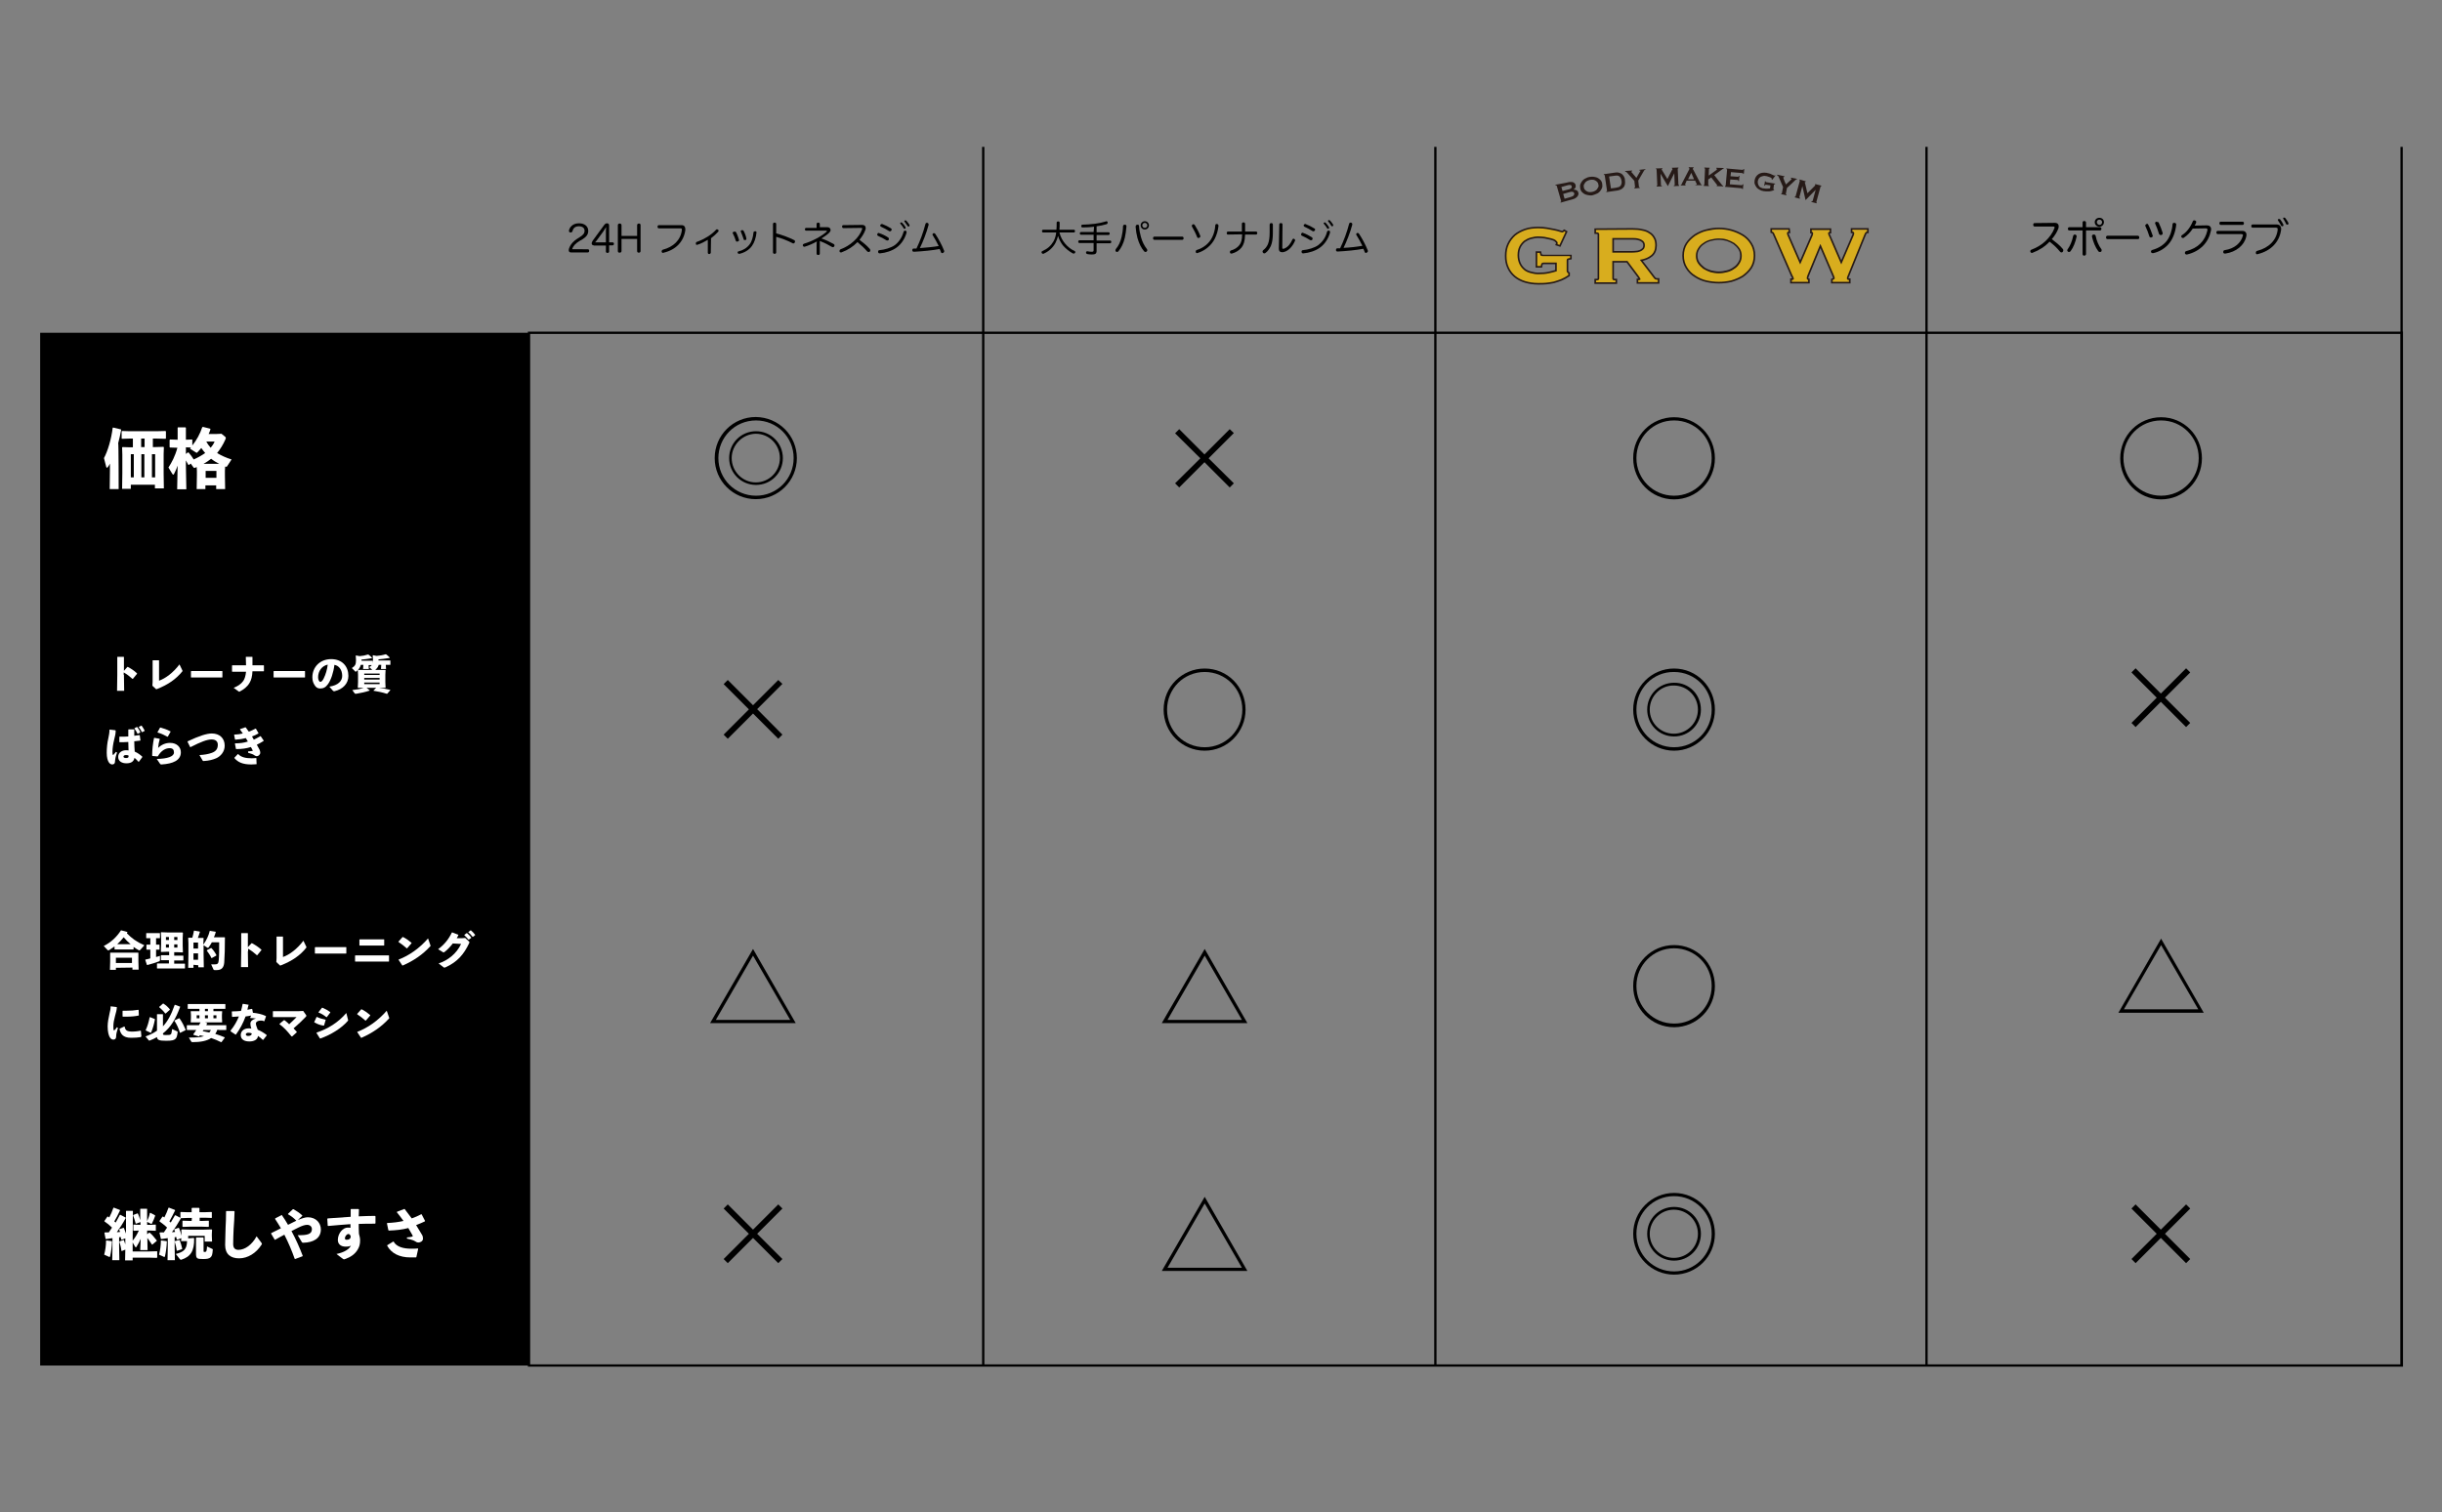 <?xml version="1.0" encoding="utf-8"?>
<!-- Generator: Adobe Illustrator 26.5.0, SVG Export Plug-In . SVG Version: 6.00 Build 0)  -->
<svg version="1.1" id="レイヤー_1" xmlns="http://www.w3.org/2000/svg" xmlns:xlink="http://www.w3.org/1999/xlink" x="0px"
	 y="0px" viewBox="0 0 1064 659" style="enable-background:new 0 0 1064 659;" xml:space="preserve">
<rect x="0" y="0" width="1064" height="659" fill="#808080" stroke="none"/>
<style type="text/css">
	.st0{fill:none;stroke:#261A17;stroke-width:1.423;}
	.st1{fill:#261A17;}
	.st2{fill:#D8AD1E;}
	.st3{fill:none;stroke:#000000;stroke-miterlimit:10;}
	.st4{fill:#FFFFFF;}
</style>
<g>
	<path d="M256.1,108.6c0.4,0,0.6,0.3,0.6,0.7s-0.2,0.7-0.6,0.7h-7.3c-0.6,0-1-0.3-1-1c0-0.6,0.4-1.4,0.6-1.8c0.6-1.1,1.5-2.1,3-3.1
		l1.1-0.7c1.6-1,2.2-1.7,2.2-2.9c0-1.2-1-1.9-2.5-1.9c-1.9,0-2.5,1.1-2.8,2.2c-0.1,0.3-0.4,0.5-0.7,0.5c-0.1,0-0.2,0-0.2,0
		c-0.4-0.1-0.6-0.3-0.6-0.7c0-0.1,0-0.2,0-0.2c0.2-0.7,0.5-1.4,1.1-1.9c0.7-0.7,1.7-1.2,3.3-1.2c2.4,0,4,1.3,4,3.3
		c0,1.9-1.2,2.8-2.7,3.8l-1.1,0.6c-1.8,1.1-2.8,2.2-3.2,3.6L256.1,108.6L256.1,108.6z"/>
	<path d="M258.7,106.9c-0.5,0-0.9-0.3-0.9-0.8c0-0.5,0.2-0.8,0.5-1.3l4.9-6.7c0.4-0.5,0.7-0.8,1.3-0.8c0.5,0,0.9,0.3,0.9,0.9v7.4
		h1.5c0.4,0,0.6,0.3,0.6,0.6c0,0.4-0.2,0.7-0.6,0.7h-1.5v2.6c0,0.5-0.3,0.7-0.7,0.7s-0.7-0.2-0.7-0.6v-2.6H258.7z M259.9,104.9
		c-0.2,0.2-0.4,0.5-0.6,0.7c0.4,0,0.7,0,1,0h3.7v-4.1c0-0.8,0-1.8,0.1-2.6c-0.4,0.6-0.7,1.2-1.2,1.9L259.9,104.9z"/>
	<path d="M277.6,98.1c0-0.4,0.3-0.7,0.8-0.7c0.4,0,0.7,0.2,0.7,0.7v11.3c0,0.4-0.3,0.7-0.7,0.7c-0.5,0-0.8-0.2-0.8-0.7v-5.3h-6.8
		v5.3c0,0.4-0.3,0.7-0.8,0.7c-0.5,0-0.8-0.2-0.8-0.7V98.1c0-0.4,0.3-0.7,0.8-0.7c0.4,0,0.8,0.2,0.8,0.7v4.7h6.8V98.1z"/>
	<path d="M296.8,98.1c0.8,0,1.2,0.2,1.5,0.6c0.2,0.3,0.3,0.7,0.3,1.2c0,0.1,0,0.3,0,0.4c-0.7,4.9-4,8.5-9.4,9.8
		c-0.1,0-0.2,0.1-0.3,0.1c-0.3,0-0.5-0.2-0.6-0.4c0-0.1,0-0.2,0-0.3c0-0.3,0.2-0.6,0.5-0.7c4.6-1.2,7.8-4.2,8.3-8.6
		c0-0.1,0-0.2,0-0.2c0-0.4-0.2-0.5-0.7-0.5h-9.3c-0.4,0-0.6-0.3-0.6-0.7c0-0.4,0.2-0.7,0.6-0.7C287.2,98.1,296.8,98.1,296.8,98.1z"
		/>
	<path d="M309.7,110.1c0,0.3-0.4,0.6-0.7,0.6s-0.6-0.2-0.6-0.6v-5.6c-1.5,0.9-3.1,1.7-4.4,2.1c-0.1,0-0.2,0.1-0.3,0.1
		c-0.3,0-0.5-0.1-0.5-0.4c0-0.1,0-0.2,0-0.3c0-0.3,0.1-0.5,0.4-0.6c1.5-0.5,3.1-1.3,4.9-2.4c1.4-0.9,2.5-1.8,3.5-2.9
		c0.1-0.1,0.3-0.2,0.4-0.2s0.3,0.1,0.5,0.2c0.1,0.1,0.2,0.3,0.2,0.5c0,0.1-0.1,0.3-0.2,0.4c-0.8,0.9-1.9,1.9-3.1,2.8L309.7,110.1
		L309.7,110.1z"/>
	<path d="M320.2,100.9c0.2,0,0.4,0.1,0.5,0.3c0.5,0.9,1,2.3,1.3,3.3c0,0.1,0,0.2,0,0.2c0,0.3-0.2,0.4-0.5,0.5
		c-0.1,0-0.2,0.1-0.3,0.1c-0.3,0-0.5-0.1-0.6-0.4c-0.3-1-0.8-2.3-1.3-3.2c0-0.1-0.1-0.1-0.1-0.2c0-0.2,0.2-0.4,0.4-0.5
		C320,101,320.1,100.9,320.2,100.9z M329.6,101.3c0,0,0,0.1,0,0.1c-0.2,2.1-0.9,4.3-2,5.8c-1.2,1.7-3.2,2.9-5.4,3.4
		c-0.1,0-0.1,0-0.2,0c-0.3,0-0.5-0.2-0.6-0.4c0-0.1,0-0.2,0-0.2c0-0.3,0.2-0.5,0.5-0.5c1.8-0.4,3.6-1.5,4.7-3c1-1.3,1.5-3.2,1.7-5.2
		c0-0.3,0.3-0.5,0.6-0.5c0,0,0,0,0.1,0C329.4,100.7,329.6,100.9,329.6,101.3z M323.5,100.3c0.2,0,0.4,0.1,0.5,0.3
		c0.5,0.9,1,2.2,1.2,3.3c0,0.1,0,0.1,0,0.2c0,0.2-0.1,0.4-0.4,0.5c-0.1,0-0.2,0-0.3,0c-0.3,0-0.5-0.1-0.5-0.4
		c-0.3-1-0.8-2.3-1.2-3.2c0-0.1-0.1-0.2-0.1-0.2c0-0.2,0.2-0.4,0.4-0.5C323.3,100.3,323.4,100.3,323.5,100.3z"/>
	<path d="M338.2,110c0,0.4-0.3,0.6-0.7,0.6c-0.4,0-0.7-0.2-0.7-0.6V97.6c0-0.4,0.3-0.6,0.7-0.6c0.4,0,0.7,0.2,0.7,0.6v4.1
		c2.4,0.6,5.4,1.7,7.8,2.9c0.3,0.1,0.4,0.4,0.4,0.7c0,0.1,0,0.2-0.1,0.3c-0.1,0.3-0.4,0.5-0.6,0.5c-0.1,0-0.2,0-0.3-0.1
		c-2.1-1.1-4.9-2.2-7.2-2.8L338.2,110L338.2,110z"/>
	<path d="M360.5,99c0.7,0,1.1,0.3,1.3,0.8c0,0.1,0.1,0.2,0.1,0.4c0,0.4-0.2,0.8-0.6,1.2c-1,1-2.3,1.8-3.4,2.5
		c1.8,0.6,3.7,1.5,5.3,2.4c0.2,0.1,0.4,0.3,0.4,0.6c0,0.1,0,0.3-0.1,0.4c-0.1,0.3-0.4,0.4-0.6,0.4c-0.1,0-0.2,0-0.4-0.1
		c-1.4-0.8-3.2-1.8-4.6-2.3c-0.5-0.2-0.5-0.3-0.7-0.3l0,0c0,0.3,0,0.6,0,1v4.5c0,0.4-0.3,0.6-0.7,0.6c-0.4,0-0.7-0.2-0.7-0.6v-3.6
		c0-0.5,0-1.2,0.1-1.7l0,0c-1.5,0.9-3.6,1.8-5.3,2.3c-0.1,0-0.1,0-0.2,0c-0.3,0-0.5-0.2-0.6-0.5c0-0.1,0-0.1,0-0.2
		c0-0.3,0.2-0.5,0.5-0.6c3.9-1.2,7.7-3.3,9.8-5.2c0.2-0.1,0.2-0.3,0.2-0.3c0-0.1-0.1-0.2-0.4-0.2h-8.7c-0.3,0-0.5-0.3-0.5-0.6
		c0-0.3,0.2-0.6,0.5-0.6h4.6v-1.7c0-0.4,0.3-0.6,0.7-0.6s0.7,0.2,0.7,0.6V99C357.1,99,360.5,99,360.5,99z"/>
	<path d="M367.5,99.4c-0.4,0-0.6-0.3-0.6-0.7c0-0.4,0.2-0.6,0.6-0.6l8.1-0.1c0.7,0,1.1,0.2,1.4,0.6c0.1,0.2,0.2,0.5,0.2,0.8
		c0,0.3-0.1,0.6-0.2,0.9c-0.5,1.4-1.4,2.8-2.5,4.2c1.8,1.4,3.1,2.4,4.5,4c0.1,0.2,0.2,0.4,0.2,0.6c0,0.2-0.1,0.4-0.2,0.5
		c-0.1,0.2-0.4,0.2-0.6,0.2s-0.4-0.1-0.6-0.3c-1.2-1.4-2.5-2.6-4.2-4c-1.8,1.9-4.3,3.5-6.8,4.4c-0.1,0.1-0.3,0.1-0.4,0.1
		c-0.3,0-0.5-0.1-0.6-0.4c0-0.1,0-0.2,0-0.3c0-0.3,0.2-0.6,0.5-0.7c1.9-0.7,4-1.9,5.7-3.5c1.7-1.5,3-3.4,3.6-5.2
		c0-0.1,0.1-0.3,0.1-0.3c0-0.2-0.2-0.3-0.6-0.3L367.5,99.4z"/>
	<path d="M387,103.5c0.2,0.1,0.3,0.3,0.3,0.6c0,0.1,0,0.3-0.1,0.4c-0.1,0.2-0.4,0.3-0.6,0.3c-0.1,0-0.3-0.1-0.4-0.1
		c-0.9-0.6-2.4-1.4-3.6-1.9c-0.2-0.1-0.4-0.3-0.4-0.5c0-0.1,0-0.3,0.1-0.4c0.1-0.3,0.3-0.4,0.5-0.4c0.1,0,0.2,0,0.3,0.1
		C384.4,102,386,102.8,387,103.5z M395,101.1c0,0.1,0,0.2,0,0.3c-0.8,2.7-2.3,5-4.4,6.5c-1.9,1.4-4.7,2.3-7.2,2.5c0,0-0.1,0-0.1,0
		c-0.4,0-0.7-0.2-0.7-0.7c0,0,0-0.1,0-0.1c0-0.3,0.2-0.6,0.6-0.6c2.3-0.2,5-1,6.7-2.2c1.8-1.4,3.1-3.3,3.8-5.8
		c0.1-0.3,0.3-0.5,0.6-0.5c0.1,0,0.2,0,0.3,0C394.8,100.6,395,100.8,395,101.1z M388.5,100c0,0.1,0,0.3-0.1,0.4
		c-0.1,0.2-0.4,0.4-0.6,0.4c-0.1,0-0.3,0-0.4-0.1c-1.1-0.7-2.4-1.4-3.5-1.9c-0.2-0.1-0.4-0.3-0.4-0.5c0-0.1,0-0.2,0.1-0.3
		c0.1-0.2,0.4-0.4,0.6-0.4c0.1,0,0.2,0,0.4,0.1c1.1,0.4,2.5,1.1,3.6,1.8C388.4,99.6,388.5,99.8,388.5,100z M392.7,96.9
		c0.2,0,0.3,0.1,0.4,0.2c0.5,0.5,1.1,1.3,1.4,1.8c0,0.1,0.1,0.2,0.1,0.4c0,0.2-0.2,0.4-0.5,0.4c-0.2,0-0.3-0.1-0.4-0.3
		c-0.3-0.6-0.8-1.2-1.3-1.8c-0.1-0.1-0.2-0.2-0.2-0.4C392.2,97.2,392.4,96.9,392.7,96.9z M394.5,96c0.2,0,0.3,0.1,0.4,0.2
		c0.4,0.4,1,1.2,1.3,1.7c0,0.1,0.1,0.2,0.1,0.4c0,0.2-0.2,0.4-0.5,0.4c-0.2,0-0.3-0.1-0.4-0.3c-0.4-0.6-0.8-1.2-1.2-1.7
		c-0.1-0.1-0.2-0.2-0.2-0.4C394,96.2,394.3,96,394.5,96z"/>
	<path d="M409,107.2c-0.8-1.6-1.7-3.3-2.6-4.7c-0.1-0.1-0.1-0.2-0.1-0.3c0-0.2,0.1-0.4,0.3-0.5c0.1-0.1,0.2-0.1,0.3-0.1
		c0.2,0,0.5,0.1,0.6,0.3c1.4,2.1,2.9,4.9,3.8,7.2c0.1,0.2,0.1,0.3,0.1,0.4c0,0.3-0.2,0.5-0.5,0.7c-0.1,0.1-0.2,0.1-0.3,0.1
		c-0.3,0-0.5-0.1-0.6-0.4c-0.2-0.5-0.3-0.9-0.6-1.4c-3.1,0.6-7.3,1-11.1,1.2c0,0,0,0-0.1,0c-0.4,0-0.7-0.2-0.7-0.6c0,0,0-0.1,0-0.1
		c0-0.4,0.2-0.7,0.6-0.7c0.2,0,0.4,0,0.6,0c0.2,0,0.4,0,0.6,0c1.6-3.3,3-7.1,3.9-10.6c0.1-0.4,0.3-0.6,0.6-0.6c0.1,0,0.1,0,0.2,0
		c0.4,0.1,0.6,0.3,0.6,0.7c0,0.1,0,0.2,0,0.2c-0.9,3.4-2.4,7.2-3.8,10.1C403.5,107.9,406.8,107.6,409,107.2z"/>
</g>
<g>
	<path d="M461.6,101.3c0.5,2,1.4,3.6,2.5,4.9c1.2,1.4,2.6,2.5,4,3.1c0.3,0.1,0.4,0.3,0.4,0.5c0,0.1,0,0.3-0.1,0.4
		c-0.1,0.2-0.4,0.3-0.6,0.3c-0.1,0-0.3,0-0.4-0.1c-1.5-0.8-3.1-2.1-4.3-3.5c-0.9-1.2-1.6-2.5-2.1-4.1c-0.3,1.1-0.6,2-1.1,3
		c-1.1,2.1-3,3.8-5.1,4.7c-0.1,0.1-0.2,0.1-0.3,0.1c-0.2,0-0.5-0.1-0.6-0.4c-0.1-0.1-0.1-0.2-0.1-0.3c0-0.2,0.1-0.4,0.4-0.5
		c2.2-1,3.7-2.3,4.8-4.2c0.7-1.2,1-2.4,1.2-3.9h-5.7c-0.3,0-0.5-0.3-0.5-0.6c0-0.3,0.2-0.6,0.5-0.6h5.8c0.1-0.9,0.1-1.9,0.1-3.1
		c0-0.4,0.3-0.5,0.7-0.5c0.4,0,0.6,0.2,0.6,0.5c0,1.1,0,2.1-0.1,3.1h6.3c0.3,0,0.5,0.3,0.5,0.6c0,0.3-0.2,0.6-0.5,0.6L461.6,101.3
		L461.6,101.3z"/>
	<path d="M476.7,98.8c-1.6,0.2-3.3,0.3-5,0.3c0,0,0,0,0,0c-0.4,0-0.6-0.2-0.6-0.6c0-0.3,0.2-0.6,0.5-0.6c3.7-0.1,7.4-0.5,10.2-1.4
		c0.1-0.1,0.2-0.1,0.3-0.1c0.2,0,0.4,0.1,0.5,0.4c0,0.1,0,0.2,0,0.3c0,0.3-0.2,0.5-0.5,0.6c-1.3,0.4-2.8,0.7-4.3,0.9v2.6h5.2
		c0.3,0,0.5,0.2,0.5,0.6c0,0.3-0.2,0.6-0.5,0.6h-5.2v2.4h5.9c0.3,0,0.5,0.3,0.5,0.6s-0.2,0.6-0.5,0.6h-5.9v3.3
		c0,1.2-0.5,1.6-2.1,1.6c-0.8,0-1.4-0.1-2-0.2c-0.3-0.1-0.5-0.3-0.5-0.6c0-0.1,0-0.1,0-0.1c0-0.3,0.2-0.5,0.5-0.5c0,0,0.1,0,0.2,0
		c0.5,0.1,1.1,0.2,1.6,0.2c0.8,0,1-0.1,1-0.7v-3.1h-6.2c-0.3,0-0.5-0.3-0.5-0.6c0-0.3,0.2-0.6,0.5-0.6h6.2v-2.4h-5.5
		c-0.3,0-0.5-0.2-0.5-0.6c0-0.3,0.2-0.6,0.5-0.6h5.5L476.7,98.8L476.7,98.8z"/>
	<path d="M490.1,97.9c0.5,0,0.7,0.3,0.7,0.7v0.1c-0.1,1.7-0.4,3.5-0.7,4.9c-0.6,2.5-1.6,4.5-2.8,5.9c-0.2,0.2-0.4,0.3-0.6,0.3
		c-0.2,0-0.3-0.1-0.5-0.2c-0.1-0.1-0.2-0.3-0.2-0.5c0-0.2,0.1-0.4,0.2-0.6c1.1-1.3,2-3,2.5-5.3c0.3-1.3,0.6-3,0.6-4.6
		C489.4,98.1,489.6,97.9,490.1,97.9L490.1,97.9z M495.6,97.9c0.5,0,0.7,0.2,0.7,0.7c0.1,1.6,0.4,3.2,0.8,4.6
		c0.6,2.2,1.5,3.9,2.6,5.3c0.1,0.2,0.2,0.3,0.2,0.5c0,0.2-0.1,0.4-0.3,0.6c-0.1,0.1-0.3,0.2-0.5,0.2c-0.2,0-0.4-0.1-0.6-0.3
		c-1.2-1.4-2.2-3.3-2.9-5.8c-0.4-1.5-0.7-3.3-0.8-4.9c0,0,0-0.1,0-0.1C494.9,98.2,495.1,97.9,495.6,97.9
		C495.5,97.9,495.6,97.9,495.6,97.9z M500.6,98.2c0,1-0.8,1.8-1.8,1.8c-1,0-1.8-0.8-1.8-1.8c0-1,0.8-1.8,1.8-1.8
		C499.8,96.4,500.6,97.2,500.6,98.2z M497.7,98.2c0,0.6,0.5,1.1,1.1,1.1c0.6,0,1.1-0.5,1.1-1.1s-0.5-1.1-1.1-1.1
		C498.2,97.1,497.7,97.6,497.7,98.2z"/>
	<path d="M503,104.5c-0.4,0-0.6-0.3-0.6-0.7c0-0.4,0.2-0.7,0.6-0.7h12.1c0.4,0,0.6,0.3,0.6,0.7c0,0.4-0.2,0.7-0.6,0.7H503z"/>
	<path d="M519.9,97.7c0.3,0,0.5,0.1,0.7,0.4c0.8,1.3,1.8,3.1,2.3,4.5c0.1,0.2,0.1,0.3,0.1,0.4c0,0.3-0.2,0.5-0.5,0.6
		c-0.1,0.1-0.2,0.1-0.3,0.1c-0.3,0-0.5-0.1-0.6-0.4c-0.6-1.6-1.5-3.3-2.2-4.5c-0.1-0.1-0.1-0.3-0.1-0.4c0-0.3,0.1-0.5,0.4-0.6
		C519.7,97.7,519.8,97.7,519.9,97.7z M530.9,98.4c0,0,0,0.1,0,0.1c-0.2,2-0.8,3.9-1.6,5.5c-1.5,3-4.4,5.3-7.4,6.2
		c-0.1,0-0.2,0.1-0.3,0.1c-0.3,0-0.5-0.1-0.6-0.5c0-0.1,0-0.2,0-0.3c0-0.3,0.2-0.5,0.5-0.6c2.7-0.8,5.4-2.8,6.7-5.6
		c0.7-1.4,1.2-3.2,1.3-5c0-0.5,0.3-0.7,0.6-0.7c0.1,0,0.1,0,0.2,0C530.7,97.7,530.9,98,530.9,98.4z"/>
	<path d="M535,102.2C535,102.2,535,102.2,535,102.2c-0.4,0-0.5-0.3-0.5-0.7c0-0.3,0.2-0.6,0.5-0.6c0,0,0,0,0,0h6.1
		c0-0.4,0-0.8,0-1.2v-2.2c0-0.4,0.3-0.6,0.7-0.6c0.4,0,0.7,0.2,0.7,0.7v2.2c0,0.4,0,0.8,0,1.1h4.8c0,0,0,0,0,0
		c0.3,0,0.5,0.3,0.5,0.6c0,0.4-0.2,0.7-0.5,0.7c0,0,0,0,0,0h-4.8c-0.1,3-0.6,4.3-1.5,5.6c-1,1.3-2.7,2.3-4.3,2.7c-0.1,0-0.2,0-0.2,0
		c-0.3,0-0.5-0.1-0.6-0.5c0-0.1,0-0.2,0-0.3c0-0.3,0.2-0.5,0.5-0.6c1.3-0.3,2.8-1.2,3.6-2.3c0.8-1,1.2-2.4,1.2-4.7L535,102.2
		L535,102.2z"/>
	<path d="M553.2,97.9c0-0.4,0.3-0.7,0.7-0.7c0.4,0,0.7,0.2,0.7,0.7v3.5c0,2.6-0.3,4.4-0.9,5.8c-0.6,1.2-1.3,2.3-2.3,3
		c-0.2,0.2-0.4,0.2-0.6,0.2c-0.2,0-0.4-0.1-0.5-0.3c-0.1-0.1-0.2-0.3-0.2-0.5c0-0.2,0.1-0.4,0.3-0.6c0.8-0.6,1.5-1.4,2-2.5
		c0.5-1.2,0.8-2.8,0.8-5.2V97.9z M557.4,97.8c0-0.4,0.3-0.6,0.7-0.6c0.4,0,0.7,0.2,0.7,0.6l-0.1,10.2c0,0.3,0.1,0.4,0.4,0.4
		c0.1,0,0.3,0,0.5-0.1c1.8-0.8,2.7-2.2,3.5-3.9c0.1-0.3,0.3-0.4,0.5-0.4c0.1,0,0.2,0,0.3,0.1c0.2,0.1,0.4,0.3,0.4,0.6
		c0,0.1,0,0.2-0.1,0.3c-1,2.4-2.9,4.4-4.8,4.8c-0.3,0.1-0.5,0.1-0.8,0.1c-0.9,0-1.4-0.5-1.4-1.5L557.4,97.8z"/>
	<path d="M571.6,103.4c0.2,0.1,0.3,0.3,0.3,0.6c0,0.1,0,0.3-0.1,0.4c-0.1,0.2-0.4,0.3-0.6,0.3c-0.1,0-0.3-0.1-0.4-0.1
		c-0.9-0.6-2.4-1.4-3.6-1.9c-0.2-0.1-0.3-0.3-0.3-0.5c0-0.1,0-0.3,0.1-0.4c0.1-0.3,0.3-0.4,0.5-0.4c0.1,0,0.2,0,0.3,0.1
		C569,101.9,570.5,102.7,571.6,103.4z M579.5,101.1c0,0.1,0,0.2,0,0.3c-0.8,2.7-2.3,5-4.4,6.5c-1.9,1.4-4.7,2.3-7.2,2.5
		c0,0-0.1,0-0.1,0c-0.4,0-0.7-0.2-0.7-0.7c0,0,0-0.1,0-0.1c0-0.3,0.2-0.6,0.6-0.6c2.3-0.2,5-1,6.7-2.2c1.8-1.4,3.2-3.3,3.8-5.8
		c0.1-0.3,0.3-0.5,0.6-0.5c0.1,0,0.2,0,0.3,0C579.3,100.5,579.5,100.7,579.5,101.1z M573,100c0,0.1,0,0.3-0.1,0.4
		c-0.1,0.2-0.4,0.4-0.6,0.4c-0.1,0-0.3,0-0.4-0.1c-1.1-0.7-2.4-1.4-3.5-1.9c-0.2-0.1-0.4-0.3-0.4-0.5c0-0.1,0-0.2,0.1-0.3
		c0.1-0.2,0.3-0.4,0.6-0.4c0.1,0,0.2,0,0.3,0.1c1.1,0.4,2.5,1.1,3.6,1.8C572.9,99.6,573,99.8,573,100z M577.2,96.9
		c0.2,0,0.3,0.1,0.4,0.2c0.5,0.5,1.1,1.3,1.4,1.8c0,0.1,0.1,0.2,0.1,0.4c0,0.2-0.2,0.4-0.5,0.4c-0.2,0-0.3-0.1-0.4-0.3
		c-0.3-0.6-0.8-1.2-1.3-1.8c-0.1-0.1-0.2-0.2-0.2-0.4C576.8,97.1,577,96.9,577.2,96.9z M579.1,95.9c0.2,0,0.3,0.1,0.4,0.2
		c0.4,0.4,1,1.2,1.3,1.7c0,0.1,0.1,0.2,0.1,0.4c0,0.2-0.2,0.4-0.5,0.4c-0.2,0-0.3-0.1-0.4-0.3c-0.3-0.6-0.8-1.2-1.2-1.7
		c-0.1-0.1-0.2-0.2-0.2-0.4C578.6,96.1,578.8,95.9,579.1,95.9z"/>
	<path d="M593.6,107.1c-0.8-1.6-1.7-3.3-2.6-4.7c-0.1-0.1-0.1-0.2-0.1-0.3c0-0.2,0.1-0.4,0.3-0.5c0.1-0.1,0.2-0.1,0.3-0.1
		c0.2,0,0.5,0.1,0.6,0.3c1.4,2.1,2.9,4.9,3.8,7.2c0.1,0.2,0.1,0.3,0.1,0.4c0,0.3-0.2,0.5-0.5,0.7c-0.1,0.1-0.2,0.1-0.3,0.1
		c-0.3,0-0.5-0.1-0.6-0.4c-0.2-0.5-0.3-0.9-0.6-1.4c-3.1,0.6-7.3,1-11.1,1.2c0,0,0,0-0.1,0c-0.4,0-0.7-0.2-0.7-0.6c0,0,0-0.1,0-0.1
		c0-0.4,0.2-0.7,0.6-0.7c0.2,0,0.4,0,0.6,0s0.4,0,0.6,0c1.6-3.3,3-7.1,3.9-10.6c0.1-0.4,0.3-0.6,0.6-0.6c0.1,0,0.1,0,0.2,0
		c0.4,0.1,0.6,0.3,0.6,0.7c0,0.1,0,0.2,0,0.2c-0.9,3.4-2.4,7.2-3.8,10.1C588.1,107.9,591.4,107.5,593.6,107.1z"/>
</g>
<g>
	<path class="st0" d="M679.5,106.7l-0.9-0.3c0.1-0.2,0.1-0.4,0.1-0.5c0-0.4-0.3-0.8-0.8-1.2s-1.2-0.7-2.1-0.9
		c-0.8-0.2-1.8-0.4-2.8-0.6c-1-0.1-1.9-0.2-2.8-0.2c-1.1,0-2.2,0.2-3.3,0.5s-2,0.8-2.9,1.4c-0.8,0.7-1.5,1.5-2,2.5
		c-0.5,1-0.8,2.3-0.8,3.8c0,1.4,0.3,2.7,0.8,3.8s1.2,1.9,2,2.6c0.8,0.7,1.8,1.1,2.9,1.4c1.1,0.3,2.2,0.5,3.3,0.5
		c1.7,0,3.2-0.1,4.6-0.4s2.5-0.6,3.5-0.9v-3.8h-5.7c-0.4,0-0.7,0.1-0.9,0.3c-0.2,0.2-0.3,0.6-0.4,1.2h-1.5v-5.7h1.1
		c0,0,0.2,1,0.4,1.2c0.2,0.1,0.5,0.2,1,0.3h11.8v0.7c-0.6,0.1-1,0.2-1.2,0.3c-0.2,0.1-0.3,0.7-0.3,0.7v4.8c0,0,0.1,0.5,0.3,0.6
		s0.4,0.3,0.4,0.3v0.8c-1,0.7-2,1.2-3.1,1.7c-1.1,0.4-2.2,0.8-3.3,1.1c-1.1,0.2-2.2,0.4-3.3,0.5c-1.1,0.1-2.2,0.1-3.3,0.1
		c-2.1,0-4-0.3-5.7-0.8c-1.7-0.5-3.2-1.3-4.4-2.3c-1.2-1-2.2-2.3-2.8-3.7c-0.7-1.5-1-3.1-1-5s0.3-3.5,1-5s1.6-2.7,2.8-3.8
		c1.2-1,2.7-1.8,4.4-2.4c1.7-0.6,3.6-0.8,5.7-0.8c1.3,0,2.5,0.1,3.7,0.3s2.2,0.4,3.2,0.6s1.7,0.4,2.3,0.6s1,0.3,1.1,0.3
		c0.3,0,0.5-0.1,0.6-0.2s0.3-0.2,0.4-0.3l0.5,0.3L679.5,106.7z"/>
	<path class="st0" d="M711.3,100.1c1.5,0,2.9,0.1,4.1,0.4c1.2,0.2,2.3,0.6,3.1,1.2c0.9,0.5,1.5,1.2,2,2.1c0.5,0.8,0.7,1.9,0.7,3.1
		c0,1.9-0.6,3.3-1.8,4.3c-1.2,1-2.9,1.7-4.9,2l6.2,8.1c0.2,0.3,0.5,0.5,0.8,0.5c0.3,0.1,0.6,0.1,0.8,0.1v1h-8.5v-0.8
		c0.3,0,0.5,0,0.7-0.1s0.3-0.2,0.3-0.3c0-0.1-0.1-0.3-0.2-0.5s-0.3-0.4-0.5-0.8l-5-6.7h-6.6v7.7c0,0.3,0.1,0.4,0.3,0.6
		c0.2,0.1,0.6,0.2,1.1,0.2v0.8h-8.5v-0.8c1,0,1.4-0.3,1.4-0.8v-19.4c0-0.5-0.5-0.8-1.4-0.8v-1L711.3,100.1L711.3,100.1z
		 M710.7,110.1c1.1,0,2.1-0.1,2.9-0.2c0.8-0.2,1.4-0.4,1.8-0.7c0.4-0.3,0.8-0.6,1-1s0.3-0.8,0.3-1.3s-0.1-0.9-0.3-1.3s-0.5-0.7-1-1
		c-0.4-0.3-1-0.5-1.8-0.7c-0.8-0.2-1.7-0.2-2.9-0.2h-8.2v6.4L710.7,110.1L710.7,110.1z"/>
	<path class="st0" d="M748.9,99.9c1.7,0,3.5,0.2,5.3,0.7c1.8,0.5,3.4,1.2,4.9,2.1c1.5,0.9,2.7,2.1,3.6,3.6c0.9,1.4,1.4,3.2,1.4,5.1
		s-0.5,3.7-1.4,5.1s-2.2,2.6-3.6,3.6c-1.5,0.9-3.1,1.6-4.9,2.1c-1.8,0.4-3.5,0.6-5.3,0.6c-1.7,0-3.5-0.2-5.3-0.6
		c-1.8-0.4-3.4-1.1-4.9-2.1c-1.5-0.9-2.7-2.1-3.6-3.6c-0.9-1.4-1.4-3.2-1.4-5.1s0.5-3.7,1.4-5.1s2.2-2.6,3.6-3.6
		c1.5-0.9,3.1-1.7,4.9-2.1C745.4,100.1,747.2,99.9,748.9,99.9z M748.9,103.8c-1.2,0-2.4,0.2-3.6,0.5c-1.2,0.3-2.3,0.8-3.2,1.5
		c-1,0.6-1.7,1.4-2.3,2.4c-0.6,0.9-0.9,2-0.9,3.2s0.3,2.3,0.9,3.2c0.6,0.9,1.4,1.7,2.3,2.4s2,1.1,3.2,1.5c1.2,0.3,2.4,0.5,3.6,0.5
		s2.4-0.2,3.6-0.5c1.2-0.3,2.3-0.8,3.2-1.5c1-0.6,1.7-1.4,2.3-2.4c0.6-0.9,0.9-2,0.9-3.2s-0.3-2.3-0.9-3.2s-1.4-1.7-2.3-2.4
		c-1-0.6-2-1.1-3.2-1.5C751.3,104,750.1,103.8,748.9,103.8z"/>
	<path class="st0" d="M779.3,100.9c-0.5,0-0.7,0.3-0.7,0.8c0,0.1,0,0.3,0.1,0.5c0,0.2,0.2,0.5,0.4,1l5.2,11.9h0.1l5.2-12
		c0.2-0.4,0.3-0.7,0.3-0.8s0.1-0.3,0.1-0.5c0-0.5-0.2-0.8-0.6-0.8v-0.8h7.8v0.8c-0.2,0-0.4,0.1-0.5,0.2s-0.2,0.3-0.2,0.5
		c0,0.3,0.2,0.8,0.5,1.4l5.2,12h0.1l5.3-12.3c0.2-0.4,0.3-0.8,0.3-1.2c0-0.2-0.1-0.3-0.2-0.5c-0.2-0.2-0.4-0.2-0.6-0.2v-0.8h6.4v0.8
		c-0.3,0-0.6,0.2-0.8,0.5s-0.4,0.8-0.6,1.3l-6.7,16.5c-0.2,0.5-0.3,0.9-0.5,1.2c-0.1,0.3-0.2,0.6-0.2,0.9c0,0.2,0.1,0.4,0.2,0.5
		c0.2,0.2,0.4,0.2,0.7,0.2v0.8h-7.1v-0.8c0.2-0.1,0.4-0.2,0.6-0.3c0.2-0.1,0.3-0.3,0.3-0.5c0-0.2-0.1-0.5-0.2-0.8s-0.3-0.7-0.5-1.2
		l-5.5-12.8h-0.1l-5.2,12.6c-0.5,1.1-0.7,1.8-0.7,2.1c0,0.5,0.2,0.8,0.6,0.9v0.8h-7.1v-0.8c0.2,0,0.4,0,0.6-0.1s0.3-0.2,0.3-0.4
		c0-0.2-0.1-0.5-0.2-0.7c-0.1-0.3-0.2-0.5-0.4-0.8l-7.8-17.9c-0.1-0.3-0.3-0.6-0.4-0.8c-0.2-0.2-0.4-0.3-0.7-0.4v-0.8h7.1
		L779.3,100.9L779.3,100.9z"/>
	<path class="st1" d="M682.5,79.6c0.4-0.1,0.9-0.2,1.3-0.3c0.4,0,0.8,0,1.2,0c0.4,0.1,0.7,0.2,0.9,0.4c0.3,0.2,0.5,0.5,0.6,0.9
		c0.1,0.4,0.1,0.8-0.1,1.2c-0.2,0.3-0.5,0.6-0.8,0.8l0,0c0.5,0,0.9,0.1,1.3,0.3c0.4,0.2,0.7,0.6,0.8,1.1c0.1,0.3,0.1,0.6,0,0.8
		s-0.2,0.6-0.4,0.8s-0.5,0.5-0.8,0.7s-0.7,0.4-1.2,0.5l-5.3,1.5l-0.1-0.3c0.3-0.1,0.4-0.2,0.3-0.4l-1.9-6.6c0-0.2-0.2-0.2-0.5-0.2
		l-0.1-0.3L682.5,79.6z M683.6,82.5c0.4-0.1,0.8-0.3,1-0.5s0.3-0.5,0.2-0.8c-0.1-0.4-0.3-0.6-0.6-0.6c-0.3,0-0.7,0-1.1,0.1l-2.8,0.8
		l0.5,1.7L683.6,82.5z M684.5,85.8c0.6-0.2,1-0.4,1.2-0.7c0.2-0.3,0.3-0.6,0.2-0.9c-0.1-0.3-0.3-0.5-0.6-0.6s-0.8-0.1-1.4,0.1
		l-2.8,0.8l0.6,2.1L684.5,85.8z"/>
	<path class="st1" d="M692.5,77.1c0.5-0.1,1.1-0.1,1.7-0.1c0.6,0.1,1.2,0.2,1.7,0.4c0.5,0.2,1,0.6,1.4,1s0.7,1,0.8,1.7
		c0.1,0.7,0.1,1.3-0.1,1.8s-0.5,1-0.9,1.5c-0.4,0.4-0.8,0.8-1.4,1c-0.5,0.3-1.1,0.4-1.6,0.6s-1.1,0.2-1.7,0.1s-1.2-0.2-1.7-0.4
		c-0.5-0.2-1-0.6-1.4-1c-0.4-0.4-0.7-1-0.8-1.7c-0.1-0.7-0.1-1.3,0.1-1.8s0.5-1,0.9-1.5c0.4-0.4,0.8-0.8,1.4-1
		C691.4,77.4,691.9,77.2,692.5,77.1 M692.7,78.4c-0.4,0.1-0.7,0.2-1.1,0.4c-0.3,0.2-0.7,0.4-0.9,0.7s-0.4,0.6-0.6,1
		c-0.1,0.4-0.1,0.8,0,1.2s0.2,0.8,0.5,1c0.2,0.3,0.5,0.5,0.9,0.7c0.3,0.2,0.7,0.3,1.1,0.3c0.4,0,0.8,0,1.2-0.1s0.7-0.2,1.1-0.4
		c0.3-0.2,0.7-0.4,0.9-0.7s0.4-0.6,0.6-1s0.1-0.8,0-1.2c-0.1-0.4-0.2-0.8-0.5-1c-0.2-0.3-0.5-0.5-0.9-0.7c-0.3-0.2-0.7-0.3-1.1-0.3
		C693.5,78.3,693.1,78.3,692.7,78.4"/>
	<path class="st1" d="M703.7,75.2c0.5-0.1,1.1-0.1,1.5,0s0.9,0.3,1.3,0.5c0.4,0.3,0.7,0.6,1,1.1s0.5,1,0.5,1.7
		c0.1,0.7,0.1,1.2,0,1.8c-0.1,0.5-0.3,1-0.6,1.3c-0.3,0.4-0.7,0.7-1.1,0.9s-0.9,0.4-1.5,0.5l-4.9,0.7l0-0.3c0.2,0,0.3-0.1,0.3-0.3
		l-1-6.7c0-0.2-0.2-0.2-0.4-0.2l0-0.3L703.7,75.2z M704.1,81.8c0.5-0.1,0.9-0.2,1.2-0.3c0.3-0.1,0.6-0.3,0.8-0.6
		c0.2-0.2,0.3-0.5,0.4-0.9s0.1-0.8,0-1.3c-0.1-0.5-0.2-0.9-0.4-1.2c-0.2-0.3-0.4-0.6-0.6-0.7c-0.3-0.2-0.6-0.3-0.9-0.3
		c-0.4,0-0.8,0-1.2,0.1l-2.3,0.3l0.8,5.2L704.1,81.8z"/>
	<path class="st1" d="M711.1,74.3l0,0.3c-0.1,0-0.2,0-0.2,0.1s-0.1,0.1-0.1,0.2c0,0.1,0.1,0.2,0.3,0.4s0.4,0.4,0.6,0.7
		c0.2,0.3,0.5,0.5,0.7,0.8s0.4,0.5,0.6,0.7l1.5-2.6c0.1-0.1,0.1-0.2,0.2-0.3c0-0.1,0.1-0.1,0.1-0.2c0-0.1-0.1-0.1-0.2-0.1
		s-0.2,0-0.3,0l0-0.3l2.6-0.3l0,0.3c-0.1,0-0.2,0-0.2,0c-0.1,0-0.1,0.1-0.2,0.1c-0.1,0.1-0.1,0.2-0.2,0.3s-0.2,0.3-0.3,0.5l-2.2,3.8
		l0.3,2.7c0,0.2,0.1,0.3,0.4,0.2l0,0.3l-2.4,0.2l0-0.3c0.1,0,0.2,0,0.2-0.1c0-0.1,0.1-0.1,0.1-0.2l-0.3-2.7l-3.3-3.7
		c-0.1-0.1-0.2-0.2-0.3-0.2c-0.2-0.1-0.3-0.1-0.4-0.1l0-0.3L711.1,74.3z"/>
	<path class="st1" d="M721.8,81c0.1,0,0.2,0,0.2-0.1s0.1-0.1,0.1-0.2l-0.3-6.8c0-0.1,0-0.2-0.1-0.2c-0.1,0-0.1-0.1-0.2,0l0-0.3
		l2.8-0.1l0,0.3c0,0-0.1,0-0.2,0.1c0,0-0.1,0.1-0.1,0.1c0,0.1,0,0.1,0.1,0.2c0,0.1,0.1,0.2,0.1,0.2l2.3,3.8l2-3.9
		c0.1-0.1,0.1-0.2,0.2-0.3c0-0.1,0-0.1,0-0.2c0-0.1-0.1-0.2-0.2-0.2l0-0.3l2.8-0.1l0,0.3c-0.1,0-0.2,0-0.2,0.1s-0.1,0.1-0.1,0.2
		l0.3,6.8c0,0.1,0,0.2,0.1,0.2c0.1,0,0.1,0.1,0.2,0.1l0,0.3l-2.3,0.1l0-0.3c0.3,0,0.4-0.1,0.4-0.3l-0.2-5h0l-2.8,5.6h0l-3.2-5.4h0
		l0.2,5c0,0.2,0.2,0.3,0.4,0.2l0,0.3l-2.2,0.1L721.8,81z"/>
	<path class="st1" d="M732.3,80.6c0.1,0,0.2-0.1,0.3-0.2s0.2-0.2,0.2-0.4l3-5.8c0.1-0.1,0.2-0.2,0.2-0.4c0.1-0.1,0.1-0.2,0.1-0.3
		c0-0.1,0-0.2-0.1-0.2c-0.1,0-0.2-0.1-0.2-0.1v-0.3l2.1,0v0.3c-0.1,0-0.1,0.1-0.2,0.1c-0.1,0-0.1,0.1-0.1,0.2c0,0.1,0,0.2,0,0.2
		c0,0.1,0.1,0.2,0.2,0.3l3.2,6.1c0,0.1,0.1,0.2,0.2,0.2c0.1,0.1,0.2,0.1,0.3,0.2v0.2l-2.8,0v-0.2c0,0,0.4,0,0.5,0s0.1-0.1,0.1-0.1
		c0-0.1,0-0.2-0.1-0.4l-0.6-1.3h-3.7l-0.5,1.2c-0.1,0.2-0.2,0.4-0.2,0.4c0,0.1,0.1,0.2,0.2,0.2v0.3l-2.1,0L732.3,80.6z M738.1,78.1
		l-1.2-2.8l-1.4,2.8L738.1,78.1z"/>
	<path class="st1" d="M744.3,80.5c0,0.1,0,0.2,0.1,0.2c0.1,0.1,0.1,0.1,0.2,0.1l0,0.3l-2.3-0.1l0-0.3c0.2,0,0.3-0.1,0.3-0.3l0.3-6.8
		c0-0.2-0.1-0.3-0.3-0.3l0-0.3l2.3,0.1l0,0.3c-0.1,0-0.2,0-0.2,0.1s-0.1,0.1-0.1,0.2l-0.1,2.8l3.2-2.3c0.2-0.1,0.3-0.2,0.3-0.3
		s0.1-0.1,0.1-0.2c0-0.1,0-0.1-0.1-0.2s-0.1-0.1-0.2-0.1l0-0.3l3.2,0.1l0,0.3c-0.2,0-0.4,0.1-0.5,0.2l-3.6,2.6l3,3.8
		c0.1,0.2,0.3,0.3,0.4,0.5s0.3,0.3,0.5,0.3l0,0.3l-2.8-0.1l0-0.3c0.1,0,0.2,0,0.2-0.1c0-0.1-0.1-0.2-0.2-0.3l-2.4-3.1l-1.3,0.9
		L744.3,80.5z"/>
	<path class="st1" d="M759.5,75.8c0-0.1,0-0.2-0.1-0.3c-0.1-0.1-0.2-0.1-0.4-0.1l-4.8-0.4l-0.2,1.8l2.9,0.2c0.2,0,0.4,0,0.5,0
		c0.1-0.1,0.2-0.2,0.2-0.4l0.3,0l-0.2,2.3l-0.3,0c0-0.2,0-0.4-0.1-0.4c-0.1-0.1-0.3-0.1-0.5-0.1l-2.9-0.2l-0.2,2.1l5,0.4
		c0.2,0,0.3,0,0.4-0.1s0.2-0.2,0.2-0.3l0.3,0l-0.2,2.1l-0.3,0c0-0.2,0-0.2-0.1-0.3c-0.1,0-0.2-0.1-0.4-0.1l-7-0.6l0-0.3
		c0.1,0,0.1,0,0.2-0.1s0.1-0.1,0.1-0.2l0.6-6.8c0-0.1,0-0.2-0.1-0.2c0-0.1-0.1-0.1-0.2-0.1l0-0.3l6.8,0.6c0.2,0,0.4,0,0.5-0.1
		s0.1-0.1,0.2-0.2l0.3,0l-0.2,2L759.5,75.8z"/>
	<path class="st1" d="M772.2,78.3l-0.3-0.1c0-0.1,0-0.1,0.1-0.2c0-0.2,0-0.3-0.2-0.4c-0.2-0.2-0.4-0.3-0.7-0.4
		c-0.3-0.1-0.6-0.2-0.9-0.3c-0.3-0.1-0.6-0.2-0.9-0.2c-0.4-0.1-0.7-0.1-1.1,0c-0.4,0.1-0.7,0.2-1,0.3c-0.3,0.2-0.6,0.4-0.8,0.7
		c-0.2,0.3-0.4,0.7-0.5,1.2c-0.1,0.5,0,0.9,0.1,1.3c0.1,0.4,0.3,0.7,0.5,1s0.5,0.5,0.9,0.6c0.3,0.2,0.7,0.3,1.1,0.3
		c0.6,0.1,1.1,0.1,1.5,0.1c0.5,0,0.9-0.1,1.2-0.1l0.2-1.3l-1.9-0.3c-0.1,0-0.2,0-0.3,0c-0.1,0.1-0.1,0.2-0.2,0.4l-0.3,0L769,79
		l0.3,0c0,0.2,0,0.3,0.1,0.3s0.2,0.1,0.3,0.1l3.7,0.6l0,0.3c-0.2,0-0.3,0-0.4,0.1c-0.1,0-0.1,0.1-0.1,0.2l-0.2,1.7
		c0,0.1,0,0.2,0.1,0.2c0,0,0.1,0.1,0.2,0.1l0,0.2c-0.4,0.2-0.7,0.3-1.1,0.4c-0.4,0.1-0.8,0.2-1.2,0.2c-0.4,0-0.8,0-1.1,0
		c-0.4,0-0.7-0.1-1.1-0.1c-0.7-0.1-1.3-0.3-1.8-0.6s-1-0.6-1.3-1c-0.3-0.4-0.6-0.9-0.8-1.4c-0.2-0.5-0.2-1.1-0.1-1.7
		c0.1-0.6,0.3-1.2,0.6-1.6c0.3-0.5,0.7-0.8,1.1-1.1s1-0.5,1.6-0.6c0.6-0.1,1.2-0.1,1.9,0c0.4,0.1,0.8,0.2,1.2,0.3
		c0.4,0.1,0.7,0.2,1,0.4c0.3,0.1,0.5,0.2,0.7,0.3c0.2,0.1,0.3,0.2,0.4,0.2c0.1,0,0.2,0,0.2,0s0.1-0.1,0.2-0.1l0.2,0.1L772.2,78.3z"
		/>
	<path class="st1" d="M777.5,76.8l0,0.3c-0.1,0-0.2,0-0.3,0c-0.1,0-0.1,0.1-0.2,0.2c0,0.1,0,0.2,0.1,0.5s0.2,0.5,0.3,0.8
		c0.1,0.3,0.3,0.7,0.4,1c0.2,0.3,0.3,0.6,0.3,0.8l2.2-2c0.1-0.1,0.2-0.2,0.2-0.2c0.1-0.1,0.1-0.1,0.1-0.2c0-0.1,0-0.1-0.1-0.2
		c-0.1,0-0.2-0.1-0.2-0.1l0-0.3l2.6,0.5l0,0.3c-0.1,0-0.2,0-0.2,0c-0.1,0-0.2,0-0.2,0.1c-0.1,0-0.2,0.1-0.3,0.2
		c-0.1,0.1-0.2,0.2-0.4,0.4l-3.2,3l-0.5,2.6c0,0.2,0.1,0.3,0.3,0.3l0,0.3l-2.3-0.5l0-0.3c0.1,0,0.2,0,0.2,0c0.1,0,0.1-0.1,0.1-0.2
		l0.5-2.6l-2-4.6c0-0.1-0.1-0.2-0.3-0.3c-0.1-0.1-0.2-0.2-0.3-0.2l0-0.3L777.5,76.8z"/>
	<path class="st1" d="M782.1,85.6c0.1,0,0.2,0,0.2,0c0.1,0,0.1-0.1,0.1-0.2l1.8-6.6c0-0.1,0-0.2,0-0.2s-0.1-0.1-0.2-0.1l0.1-0.3
		l2.7,0.8l-0.1,0.3c0,0-0.1,0-0.2,0s-0.1,0.1-0.1,0.1c0,0.1,0,0.1,0,0.2c0,0.1,0,0.2,0.1,0.3l1,4.3l3.1-3.1c0.1-0.1,0.2-0.2,0.2-0.2
		s0.1-0.1,0.1-0.2c0-0.1,0-0.2-0.1-0.2l0.1-0.3l2.7,0.7l-0.1,0.3c-0.1,0-0.2,0-0.2,0c-0.1,0-0.1,0.1-0.1,0.2l-1.8,6.6
		c0,0.1,0,0.2,0,0.2c0,0.1,0.1,0.1,0.2,0.1l-0.1,0.3l-2.3-0.6l0.1-0.3c0.3,0.1,0.4,0,0.5-0.2l1.3-4.8l0,0l-4.4,4.5l0,0l-1.4-6.1l0,0
		l-1.3,4.8c0,0.2,0.1,0.3,0.3,0.4l-0.1,0.3l-2.2-0.6L782.1,85.6z"/>
	<path class="st2" d="M679.5,106.7l-0.9-0.3c0.1-0.2,0.1-0.4,0.1-0.5c0-0.4-0.3-0.8-0.8-1.2c-0.5-0.4-1.2-0.7-2.1-0.9
		c-0.8-0.2-1.8-0.4-2.8-0.6c-1-0.1-1.9-0.2-2.8-0.2c-1.1,0-2.2,0.2-3.3,0.5s-2,0.8-2.9,1.4c-0.8,0.7-1.5,1.5-2,2.5
		c-0.5,1-0.8,2.3-0.8,3.8c0,1.4,0.3,2.7,0.8,3.8s1.2,1.9,2,2.6c0.8,0.7,1.8,1.1,2.9,1.4c1.1,0.3,2.2,0.5,3.3,0.5
		c1.7,0,3.2-0.1,4.6-0.4s2.5-0.6,3.5-0.9v-3.8h-5.7c-0.4,0-0.7,0.1-0.9,0.3c-0.2,0.2-0.3,0.6-0.4,1.2h-1.5v-5.7h1.1
		c0,0,0.2,1.1,0.4,1.2s0.5,0.2,1,0.2h11.8v0.8c-0.6,0.1-1,0.2-1.2,0.3c-0.2,0.1-0.3,0.7-0.3,0.7v4.8c0,0,0.1,0.5,0.3,0.6
		s0.4,0.3,0.4,0.3v0.8c-1,0.7-2,1.2-3.1,1.7c-1.1,0.4-2.2,0.8-3.3,1.1c-1.1,0.2-2.2,0.4-3.3,0.5c-1.1,0.1-2.2,0.1-3.3,0.1
		c-2.1,0-4-0.3-5.7-0.8c-1.7-0.5-3.2-1.3-4.4-2.3c-1.2-1-2.2-2.3-2.8-3.7c-0.7-1.5-1-3.1-1-5c0-1.9,0.3-3.5,1-5s1.6-2.7,2.8-3.8
		c1.2-1,2.7-1.8,4.4-2.4c1.7-0.6,3.6-0.8,5.7-0.8c1.3,0,2.5,0.1,3.7,0.3s2.2,0.4,3.2,0.6s1.7,0.4,2.3,0.6s1,0.3,1.1,0.3
		c0.3,0,0.5-0.1,0.6-0.2s0.3-0.2,0.4-0.3l0.5,0.3L679.5,106.7z"/>
	<path class="st2" d="M711.3,100.1c1.5,0,2.9,0.1,4.1,0.4c1.2,0.2,2.3,0.6,3.1,1.2c0.9,0.5,1.5,1.2,2,2.1c0.5,0.8,0.7,1.9,0.7,3.1
		c0,1.9-0.6,3.3-1.8,4.3c-1.2,1-2.9,1.7-4.9,2l6.2,8.1c0.2,0.3,0.5,0.5,0.8,0.5c0.3,0.1,0.6,0.1,0.8,0.1v1h-8.5v-0.8
		c0.3,0,0.5,0,0.7-0.1s0.3-0.2,0.3-0.3c0-0.1-0.1-0.3-0.2-0.5s-0.3-0.4-0.5-0.8l-5-6.7h-6.6v7.7c0,0.3,0.1,0.4,0.3,0.6
		c0.2,0.1,0.6,0.2,1.1,0.2v0.8h-8.5v-0.8c1,0,1.4-0.3,1.4-0.8v-19.4c0-0.5-0.5-0.8-1.4-0.8v-1L711.3,100.1L711.3,100.1z
		 M710.7,110.1c1.1,0,2.1-0.1,2.9-0.2c0.8-0.2,1.4-0.4,1.8-0.7c0.4-0.3,0.8-0.6,1-1s0.3-0.8,0.3-1.3c0-0.5-0.1-0.9-0.3-1.3
		s-0.5-0.7-1-1c-0.4-0.3-1-0.5-1.8-0.7c-0.8-0.2-1.7-0.2-2.9-0.2h-8.2v6.4L710.7,110.1L710.7,110.1z"/>
	<path class="st2" d="M748.9,99.9c1.7,0,3.5,0.2,5.3,0.7c1.8,0.5,3.4,1.2,4.9,2.1c1.5,0.9,2.7,2.1,3.6,3.6c0.9,1.4,1.4,3.2,1.4,5.1
		s-0.5,3.7-1.4,5.1s-2.2,2.6-3.6,3.6c-1.5,0.9-3.1,1.6-4.9,2.1c-1.8,0.4-3.5,0.6-5.3,0.6c-1.7,0-3.5-0.2-5.3-0.6
		c-1.8-0.4-3.4-1.1-4.9-2.1c-1.5-0.9-2.7-2.1-3.6-3.6c-0.9-1.4-1.4-3.2-1.4-5.1s0.5-3.7,1.4-5.1s2.2-2.6,3.6-3.6
		c1.5-0.9,3.1-1.7,4.9-2.1C745.4,100.2,747.2,99.9,748.9,99.9 M748.9,103.9c-1.2,0-2.4,0.2-3.6,0.5c-1.2,0.3-2.3,0.8-3.2,1.5
		c-1,0.6-1.7,1.4-2.3,2.4c-0.6,0.9-0.9,2-0.9,3.2s0.3,2.3,0.9,3.2c0.6,0.9,1.4,1.7,2.3,2.4c1,0.6,2,1.1,3.2,1.5
		c1.2,0.3,2.4,0.5,3.6,0.5s2.4-0.2,3.6-0.5c1.2-0.3,2.3-0.8,3.2-1.5c1-0.6,1.7-1.4,2.3-2.4c0.6-0.9,0.9-2,0.9-3.2s-0.3-2.3-0.9-3.2
		c-0.6-0.9-1.4-1.7-2.3-2.4c-1-0.6-2-1.1-3.2-1.5C751.3,104,750.1,103.9,748.9,103.9"/>
	<path class="st2" d="M779.3,100.9c-0.5,0-0.7,0.3-0.7,0.8c0,0.1,0,0.3,0.1,0.5c0,0.2,0.2,0.5,0.4,1l5.2,11.9h0.1l5.2-12
		c0.2-0.4,0.3-0.7,0.3-0.8c0-0.2,0.1-0.3,0.1-0.5c0-0.5-0.2-0.8-0.6-0.8v-0.8h7.8v0.8c-0.2,0-0.4,0.1-0.5,0.2s-0.2,0.3-0.2,0.5
		c0,0.3,0.2,0.8,0.5,1.4l5.2,12h0.1l5.3-12.3c0.2-0.4,0.3-0.8,0.3-1.2c0-0.2-0.1-0.3-0.2-0.5c-0.2-0.2-0.4-0.2-0.6-0.2v-0.8h6.4v0.8
		c-0.3,0-0.6,0.2-0.8,0.5s-0.4,0.8-0.6,1.3l-6.7,16.5c-0.2,0.5-0.3,0.9-0.5,1.2c-0.1,0.3-0.2,0.6-0.2,0.9c0,0.2,0.1,0.4,0.2,0.5
		c0.2,0.2,0.4,0.2,0.7,0.2v0.8h-7.1v-0.8c0.2-0.1,0.4-0.1,0.6-0.3c0.2-0.1,0.3-0.3,0.3-0.5c0-0.2-0.1-0.5-0.2-0.8s-0.3-0.7-0.5-1.2
		l-5.5-12.8h-0.1l-5.2,12.6c-0.5,1.1-0.7,1.8-0.7,2.1c0,0.5,0.2,0.8,0.6,0.9v0.8h-7.1v-0.8c0.2,0,0.4,0,0.6-0.1s0.3-0.2,0.3-0.4
		c0-0.2-0.1-0.5-0.2-0.7c-0.1-0.3-0.2-0.5-0.4-0.8l-7.8-17.9c-0.1-0.3-0.3-0.6-0.4-0.8c-0.2-0.2-0.4-0.3-0.7-0.4v-0.8h7.1
		L779.3,100.9L779.3,100.9z"/>
</g>
<rect x="17.5" y="145" width="213" height="450"/>
<rect x="230.5" y="145" class="st3" width="816" height="450"/>
<line class="st3" x1="428.4" y1="64" x2="428.4" y2="595"/>
<line class="st3" x1="625.4" y1="64" x2="625.4" y2="595"/>
<line class="st3" x1="839.4" y1="64" x2="839.4" y2="595"/>
<line class="st3" x1="1046.4" y1="64" x2="1046.4" y2="595"/>
<g>
	<path class="st4" d="M51.7,213.1h-3.9l0.1-8.6V202c-0.2,0.5-0.5,0.9-0.9,1.5c-0.1,0.2-0.3,0.3-0.4,0.3c-0.1,0-0.2-0.1-0.3-0.3
		l-1-3.9c1.6-2.9,3.2-8.2,3.8-13.2l0.2-0.1l3.4,0.8l0.1,0.2c-0.4,2.1-0.8,4-1.3,5.8C51.7,193,51.7,213.1,51.7,213.1z M57.9,191.1
		h-1.5l-3.3,0.1L53,191v-3.1l0.3-0.1l3.2,0.1h11.6l4-0.1l0.2,0.2v3l-0.2,0.2l-4-0.1h-1.5v3.7h1.2l3.4-0.1l0.2,0.2l-0.1,3v8.5
		l0.1,6.4h-3.9v-1.6H57v1.8h-3.8l0.1-6.8V198l-0.1-3l0.2-0.2l3,0.1h1.5L57.9,191.1L57.9,191.1z M58.3,197.9H57V208h1.3V197.9z
		 M63,194.8v-3.7h-1.5v3.7H63z M62.9,197.9h-1.3V208h1.3V197.9z M67.6,208v-10.1h-1.4V208H67.6z"/>
	<path class="st4" d="M74.1,195l-0.2-0.2v-3.1l0.2-0.2l3.2,0.1h0.1v-5.2l0.1-0.2h3.3l0.2,0.2v5.2l2.7-0.1l0.1,0.1v2.5
		c1.8-2.2,3.4-5.1,4.3-7.9l0.3-0.2l3.2,0.8l0.1,0.3c-0.2,0.7-0.5,1.4-0.8,2h3.5l2.1-0.1l1.6,1.3c0.2,0.2,0.3,0.3,0.3,0.6
		c0,0.1-0.1,0.3-0.2,0.6c-1,2.3-2.3,4.3-3.6,5.9c1.8,1.1,4,2.1,6.3,2.8l-1.9,2.9c-0.1,0.2-0.2,0.3-0.4,0.3c-0.1,0-0.3-0.1-0.5-0.1
		l-0.1,1.8v2.1l0.1,5.9h-3.9v-1.6h-4.7v1.6h-3.8l0.1-6v-2l-0.1-1.6c-0.1,0.1-0.3,0.1-0.4,0.2c-0.3,0.1-0.5,0.2-0.6,0.2
		c-0.2,0-0.3-0.1-0.5-0.4l-1.1-1.5l-0.8,0.6l-0.2,0c-0.3-0.6-0.7-1.3-1.1-2v2.1l0.2,10.5h-4l0.2-10.3c-0.4,1.2-0.9,2.3-1.6,3.7
		c-0.1,0.2-0.2,0.2-0.3,0.2s-0.3-0.1-0.4-0.3l-1.7-2.8c1.4-2.1,2.9-4.9,3.9-8.6L74.1,195z M82.2,197.2c0.9,1,1.5,1.9,2.2,3
		c1.8-0.8,3.4-1.7,5-2.8c-0.6-0.7-1.2-1.5-1.7-2.2c-0.5,0.6-1,1.2-1.6,1.8c-0.2,0.2-0.3,0.3-0.4,0.3c-0.1,0-0.2-0.1-0.4-0.2
		l-2.5-1.6c0.1-0.2,0.3-0.3,0.4-0.5l-2.2-0.1v2.9l0.9-0.7L82.2,197.2z M89.2,202.1h5.2l1.1,0c-1.2-0.6-2.4-1.3-3.5-2.2
		c-1,0.8-2.2,1.6-3.3,2.2L89.2,202.1z M94.3,205.2h-4.7v3h4.7V205.2z M89.9,192.4c0.5,1,1.2,1.9,1.9,2.7c0.7-0.8,1.3-1.7,1.7-2.7
		H89.9z"/>
</g>
<g>
	<path class="st4" d="M57.8,540.6c1.1-1.3,2-2.9,2.7-4.4l-2.2,0.1l-0.2-0.1v-2.5l0.1-0.1l2.7,0.1h0.3v-1.2l-1.9,0.7l-0.2-0.1
		c-0.3-1.3-0.7-2.3-1.1-3.5l0.1-0.2l1.8-0.7l0.2,0.1c0.4,0.9,0.7,1.8,1,2.9v-4.9l0.1-0.1H64l0.1,0.1v5.3c0.6-1.3,1-2.4,1.2-3.6
		l0.3,0l1.9,1l0.1,0.3c-0.4,1.1-0.8,2.2-1.4,3.3c-0.1,0.2-0.2,0.2-0.3,0.2c-0.1,0-0.1,0-0.2-0.1l-1.6-0.8v1.3h1.4l2.3-0.1l0.1,0.1
		v2.5l-0.1,0.1l-2.3-0.1h-1.4v1.6l0.9-0.7h0.2c1,0.8,2,2,3.1,3.4l0,0.2l-1.9,1.6l-0.2,0c-0.7-1.1-1.4-2.1-2-2.9l0.1,5.3h-3.2
		l0.2-4.9c-0.5,1.2-1.1,2.3-1.8,3.4c-0.1,0.2-0.2,0.3-0.3,0.3s-0.2-0.1-0.3-0.2l-1.1-1.9l0,3.9H65l3.4-0.1l0.1,0.1v2.6l-0.2,0.2
		L65,548h-7.2l0,1.2h-3.3l0.1-4.7l-1.5,0.6l-0.2-0.1c-0.2-1.6-0.5-2.7-0.9-3.9l0.1-0.2l1.7-0.6l0.2,0.1c0.2,0.6,0.4,1.2,0.6,1.8
		l0-1.1v-1.5l-1.6,0.6l-0.2-0.1c-0.1-0.4-0.1-0.7-0.2-1.1c-0.2,0-0.5,0.1-0.7,0.1v4.1l0.1,5.9h-3.1l0.1-5.9v-3.7
		c-0.9,0.1-1.8,0.3-2.8,0.4l-0.2-0.1l-0.5-2.6l0.2-0.2c0.6,0,1.2,0,1.7,0c0.5-0.7,0.9-1.4,1.4-2.1c-1-1-2.1-1.9-3.3-2.7v-0.2
		l1.3-1.9h0.2c0.2,0.1,0.4,0.2,0.6,0.4c0.7-1.3,1.3-2.8,1.8-4.2l0.2-0.1l2.6,1l0.1,0.2c-0.9,2-1.7,3.4-2.5,4.8
		c0.2,0.2,0.4,0.3,0.6,0.5c0.6-1.1,1.2-2.1,1.8-3.3l0.2-0.1l2.3,1.2l0.1,0.2c-1.4,2.6-2.6,4.4-3.9,6.2c0.5,0,0.9-0.1,1.4-0.1
		c-0.1-0.3-0.2-0.7-0.4-1l0.1-0.2l1.8-0.6l0.2,0.1c0.3,0.8,0.6,1.6,0.9,2.4v-9.8l0.1-0.1h2.8l0.1,0.1L57.8,540.6L57.8,540.6z
		 M48.7,540.8l0.1,0.2c-0.1,2.5-0.4,4.5-0.8,6.3c-0.1,0.3-0.1,0.4-0.3,0.4c-0.1,0-0.2,0-0.3-0.1l-2-0.9c0.5-2,0.8-3.9,0.8-6.1
		l0.1-0.1L48.7,540.8z"/>
	<path class="st4" d="M84.4,539.4l0.2,0.2c0.1,5.6-1.6,8-5.6,9.3c-0.1,0-0.2,0-0.2,0c-0.2,0-0.3-0.1-0.4-0.2l-1.8-2.3
		c3.4-0.9,4.8-1.9,4.9-5.6h-2.6l0.1-1.3l-1.8,0.7l-0.2-0.1c-0.1-0.4-0.1-0.7-0.2-1.1c-0.2,0-0.5,0.1-0.7,0.1v4.1l0.1,5.9H73l0.1-5.9
		v-3.7c-0.9,0.1-1.8,0.3-2.8,0.4l-0.2-0.1l-0.6-2.6l0.2-0.2c0.6,0,1.2,0,1.7,0c0.5-0.7,0.9-1.4,1.4-2.1c-1-1-2.1-1.8-3.3-2.7V532
		l1.3-1.9h0.2c0.2,0.1,0.4,0.2,0.6,0.4c0.7-1.3,1.3-2.8,1.8-4.2l0.2-0.1l2.6,1l0.1,0.2c-0.9,1.8-1.7,3.4-2.5,4.8
		c0.2,0.2,0.4,0.3,0.6,0.5c0.6-1,1.2-2,1.8-3.1l0.2-0.1l2.3,1.2l0.1,0.2c-1.4,2.4-2.5,4.2-3.9,6c0.5,0,0.9-0.1,1.4-0.1
		c-0.1-0.3-0.2-0.7-0.4-1l0.1-0.2l1.8-0.6l0.2,0.1c0.5,1.1,0.8,2.2,1.1,3.3v-0.5l-0.1-2l0.2-0.2l3.5,0.1h5.9l3.6-0.1l0.2,0.2
		l-0.1,1.8v0.9l0.1,2.4h-3.2v-2.5h-7.2v1.1L84.4,539.4L84.4,539.4z M72.6,540.8l0.1,0.2c-0.1,2.5-0.4,4.5-0.8,6.3
		c-0.1,0.3-0.1,0.4-0.3,0.4c-0.1,0-0.2,0-0.3-0.1l-2-0.9c0.5-2,0.8-3.9,0.8-6.1l0.1-0.1L72.6,540.8z M78.1,540.3l0.2,0.1
		c0.5,1.3,0.8,2.4,1.1,3.7l-0.1,0.2l-2.1,0.7l-0.2-0.1c-0.2-1.6-0.5-2.7-0.9-3.9l0.1-0.2L78.1,540.3z M83.6,530.7h-1.9l-2.9,0.1
		l-0.2-0.1v-2.4l0.1-0.2l2.9,0.1h1.9v-1.7l0.2-0.2h3l0.2,0.2v1.7h2.3l2.9-0.1l0.2,0.1v2.4l-0.1,0.1l-2.9-0.1h-2.3v1.4H88l2.9-0.1
		l0.1,0.1v2.4l-0.2,0.2l-2.9-0.1h-5.1l-3.1,0.1l-0.2-0.1v-2.5l0.1-0.1l3.2,0.1h0.7L83.6,530.7L83.6,530.7z M88.7,545
		c0,0.5,0,0.5,0.6,0.5c0.6,0,0.8-0.3,0.9-2.4l2.3,1.1c0.2,0.1,0.3,0.2,0.2,0.4c-0.1,1.7-0.3,2.7-0.9,3.2c-0.7,0.7-1.8,0.8-3.3,0.8
		c-2.7,0-3.1-0.2-3.1-2.5l0-3.9v-2.8l0.2-0.2h2.9l0.2,0.2C88.7,539.5,88.7,545,88.7,545z"/>
	<path class="st4" d="M98.6,527.7l3.4,0l0.2,0.2c-0.1,3-0.2,5-0.4,7.5c-0.1,2.1-0.2,4.8-0.2,6.7c0,1.7,0.8,2.5,2.3,2.5
		c2.8,0,5.9-2.2,7.9-5.9l2.1,2.8c0.2,0.3,0.3,0.5,0.1,0.8c-2.4,3.8-6.1,6-9.8,6c-3.6,0-6.1-1.7-6.1-5.8c0-3.3,0.2-5.6,0.2-7.8
		c0.1-1.9,0.2-4,0.2-6.8L98.6,527.7z"/>
	<path class="st4" d="M122.9,529.6c0.9,1.3,1.8,2.7,2.6,4.1c1.2-0.6,2.4-1.2,3.6-1.8c-1-1.1-2.2-2-3.6-2.8l0-0.2l2.1-2l0.3,0
		c1.4,0.8,2.6,1.6,3.8,2.7l0,0.2l-1.9,1.8c1.7-0.7,3.2-1.2,4.3-1.2c3.6,0,5.7,2.5,5.7,5.3c0,4-3.4,5.7-7.6,5.8c-0.4,0-0.5,0-0.7-0.3
		l-1.8-3c4.1,0.1,6.2-0.4,6.2-2.6c0-1-0.7-1.9-2.1-1.9c-0.9,0-2.2,0.4-3.8,1.2c-0.9,0.4-1.9,1-3,1.5c2,3.7,3.6,7.4,4.9,10.8
		l-0.1,0.2l-3.2,1.2l-0.2-0.1c-1.2-3.4-2.7-7-4.5-10.5c-1.4,0.7-2.7,1.5-4,2.2l-0.2,0l-1.6-2.7l0.1-0.2c1.4-0.7,2.8-1.4,4.2-2.1
		c-0.8-1.3-1.6-2.7-2.5-4l0-0.3l2.9-1.5L122.9,529.6z"/>
	<path class="st4" d="M146.6,546.4c3.5-0.7,5.7-2.2,6.3-3.7c-0.3,0.3-1,0.5-2.3,0.5c-2.2,0-3.4-1.2-3.4-2.9c0-2.9,2.2-5.4,4.3-5.4
		c0.7,0,1,0.1,1.2,0.1c0-0.5,0-1,0-1.6c-3.1,0.2-6.3,0.5-9.7,0.8l-0.2-0.1l-0.2-3l0.2-0.2c3.3-0.2,6.7-0.5,10-0.7c0-1,0-2.1,0-3.2
		l0.1-0.2h3.3l0.2,0.2c0,1.1-0.1,2.1-0.1,3c2.4-0.1,4.8-0.2,7.1-0.2l0.2,0.2v3l-0.2,0.2c-2.4,0-4.8,0-7.1,0.1c0,1.3,0,2.7,0.1,4.3
		c0.3,0.9,0.5,2,0.5,2.9c0,1.6-0.3,2.7-1,3.9c-1.2,2.1-3.2,3.4-5.5,4.2c-0.1,0-0.2,0-0.2,0.1c-0.1,0-0.2,0-0.3,0
		c-0.1,0-0.3,0-0.4-0.1L146.6,546.4z M151.8,537.7c-0.7,0-1.5,1-1.5,1.8c0,0.5,0.1,0.7,0.8,0.7c1,0,1.7-0.4,1.7-1.5
		C152.6,538,152.2,537.7,151.8,537.7z"/>
	<path class="st4" d="M177.3,539.2c1-0.1,1.6-0.2,2-0.3c0.5-0.1,0.7-0.2,0.4-0.7c-0.5-0.9-1.1-1.9-1.8-3.1c-2.6,0.7-5.4,1-8.5,1.1
		l-0.2-0.2l-0.6-2.9l0.1-0.2c2.6-0.1,4.9-0.4,7.1-0.9c-0.9-1.2-1.8-2.5-2.9-3.8l0.1-0.2l3.1-1.2l0.2,0c1,1.3,2,2.7,3.1,4.1
		c1.4-0.5,2.8-1.1,4.1-1.8l0.2,0l1.5,2.9l-0.1,0.2c-1.2,0.6-2.5,1.1-3.8,1.6c1,1.6,1.9,3.1,2.6,4.3c0.3,0.5,0.4,1.1,0.4,1.6
		c0,1.1-1.1,1.7-2,1.7c-0.5,0-0.8-0.1-1.2-0.4c-0.8-0.5-1.5-0.8-3.8-1.3L177.3,539.2z M168.7,542.6l2.6-1.6l0.2,0
		c1.3,2.4,4.5,3.1,7.7,3.1c0.8,0,1.7,0,2.9-0.1l0.1,0.2l-0.8,3.6l-0.2,0.1c-0.8,0-1.5,0-2.4,0c-4.8,0-8.3-1.8-10.1-5.1L168.7,542.6z
		"/>
</g>
<g>
	<path d="M941.6,181.8c9.9,0,17.8,8,17.8,17.9c0,9.9-8,17.9-17.8,17.9s-17.8-8-17.8-17.9C923.8,189.7,931.8,181.8,941.6,181.8z
		 M958,199.6c0-9.1-7.3-16.4-16.4-16.4c-9.1,0-16.4,7.3-16.4,16.4s7.3,16.4,16.4,16.4C950.8,216,958,208.6,958,199.6z"/>
</g>
<g>
	<path d="M729.4,181.8c9.9,0,17.8,8,17.8,17.9c0,9.9-8,17.9-17.8,17.9s-17.8-8-17.8-17.9C711.5,189.7,719.6,181.8,729.4,181.8z
		 M745.8,199.6c0-9.1-7.3-16.4-16.4-16.4c-9.1,0-16.4,7.3-16.4,16.4s7.3,16.4,16.4,16.4C738.5,216,745.8,208.6,745.8,199.6z"/>
</g>
<g>
	<path d="M524.9,291.3c9.9,0,17.8,8,17.8,17.9c0,9.9-8,17.9-17.8,17.9c-9.9,0-17.9-8-17.9-17.9C507,299.2,515.1,291.3,524.9,291.3z
		 M541.3,309.2c0-9.1-7.3-16.4-16.4-16.4s-16.4,7.3-16.4,16.4s7.3,16.4,16.4,16.4C534,325.6,541.3,318.2,541.3,309.2z"/>
</g>
<g>
	<path d="M524.9,413.5l18.6,32.3h-37.3L524.9,413.5z M524.9,416.4l-16.2,28h32.4L524.9,416.4z"/>
</g>
<g>
	<path d="M328.1,413.5l18.6,32.3h-37.3L328.1,413.5z M328.1,416.4l-16.2,28h32.4L328.1,416.4z"/>
</g>
<g>
	<path d="M524.9,521.5l18.6,32.3h-37.3L524.9,521.5z M524.9,524.4l-16.2,28h32.4L524.9,524.4z"/>
</g>
<g>
	<path d="M729.4,411.8c9.9,0,17.8,8,17.8,17.9c0,9.9-8,17.9-17.8,17.9s-17.8-8-17.8-17.9C711.5,419.7,719.6,411.8,729.4,411.8z
		 M745.8,429.6c0-9.1-7.3-16.4-16.4-16.4c-9.1,0-16.4,7.3-16.4,16.4c0,9.1,7.3,16.4,16.4,16.4C738.5,446.1,745.8,438.6,745.8,429.6z
		"/>
</g>
<g>
	<path d="M747.2,537.6c0,9.9-8,17.8-17.8,17.8s-17.8-8-17.8-17.8s8-17.8,17.8-17.8C739.3,519.8,747.2,527.8,747.2,537.6z M713,537.6
		c0,9.1,7.3,16.4,16.4,16.4c9.1,0,16.4-7.3,16.4-16.4c0-9.1-7.3-16.4-16.4-16.4C720.2,521.2,713,528.6,713,537.6z M741.1,537.6
		c0,6.5-5.2,11.7-11.7,11.7s-11.7-5.2-11.7-11.7s5.2-11.7,11.7-11.7C736,525.9,741.1,531.2,741.1,537.6z M718.8,537.6
		c0,5.8,4.7,10.5,10.5,10.5s10.5-4.7,10.5-10.5s-4.7-10.5-10.5-10.5C723.5,527.1,718.8,531.9,718.8,537.6z"/>
</g>
<g>
	<path d="M747.2,309.2c0,9.9-8,17.9-17.8,17.9s-17.8-8-17.8-17.9s8-17.9,17.8-17.9C739.3,291.3,747.2,299.4,747.2,309.2z M713,309.2
		c0,9.1,7.3,16.4,16.4,16.4c9.1,0,16.4-7.3,16.4-16.4s-7.3-16.4-16.4-16.4C720.2,292.7,713,300.1,713,309.2z M741.1,309.2
		c0,6.5-5.2,11.7-11.7,11.7s-11.7-5.2-11.7-11.7s5.2-11.7,11.7-11.7C736,297.4,741.1,302.7,741.1,309.2z M718.8,309.2
		c0,5.8,4.7,10.5,10.5,10.5s10.5-4.7,10.5-10.5s-4.7-10.5-10.5-10.5C723.5,298.6,718.8,303.4,718.8,309.2z"/>
</g>
<g>
	<path d="M347.2,199.6c0,9.9-8,17.9-17.9,17.9c-9.9,0-17.9-8-17.9-17.9s8-17.9,17.9-17.9C339.3,181.8,347.2,189.8,347.2,199.6z
		 M313,199.6c0,9.1,7.3,16.4,16.4,16.4s16.4-7.3,16.4-16.4s-7.3-16.4-16.4-16.4C320.2,183.2,313,190.6,313,199.6z M341.1,199.6
		c0,6.5-5.2,11.7-11.7,11.7c-6.5,0-11.7-5.2-11.7-11.7s5.2-11.7,11.7-11.7C336,187.9,341.1,193.2,341.1,199.6z M318.8,199.6
		c0,5.8,4.7,10.6,10.5,10.6s10.5-4.7,10.5-10.6s-4.7-10.6-10.5-10.6C323.5,189.1,318.8,193.9,318.8,199.6z"/>
</g>
<g>
	<path d="M941.6,409l18.6,32.3H923L941.6,409z M941.6,411.8l-16.2,28h32.4L941.6,411.8z"/>
</g>
<g>
	<path d="M537.6,210.6l-1.8,1.8l-11-11l-11,11l-1.8-1.8l11-10.9l-11-10.9l1.8-1.8l11,11l11-11l1.8,1.7l-11,11L537.6,210.6z"/>
</g>
<g>
	<path d="M340.9,320.1l-1.8,1.8l-11-11l-11,11l-1.8-1.8l11-11l-11-11l1.8-1.8l11,11l11-11l1.8,1.7l-11,11L340.9,320.1z"/>
</g>
<g>
	<path d="M340.9,548.6l-1.8,1.8l-11-11l-11,11l-1.8-1.8l11-11l-11-11l1.8-1.8l11,11l11-11l1.8,1.8l-11,11L340.9,548.6z"/>
</g>
<g>
	<path d="M954.3,315l-1.8,1.8l-11-11l-11,11l-1.8-1.8l11-11l-11-11l1.8-1.8l11,11l11-11l1.8,1.8l-11,11L954.3,315z"/>
</g>
<g>
	<path d="M954.3,548.6l-1.8,1.8l-11-11l-11,11l-1.8-1.8l11-11l-11-11l1.8-1.8l11,11l11-11l1.8,1.8l-11,11L954.3,548.6z"/>
</g>
<g>
	<path class="st4" d="M54,294.1l0.1,6.9H51l0.1-6.9v-7.8l0.1-0.1h2.7l0.1,0.1v6l1.5-1.7l0.2,0c1.5,0.8,2.6,1.5,4,2.8l0,0.2l-1.8,2.2
		l-0.2,0c-1.2-1.1-2.4-2-3.8-2.8V294.1z"/>
	<path class="st4" d="M69.3,296.6c2.8-1,6.1-3.4,8.9-7.1l1.2,2.5c0.1,0.1,0.1,0.2,0.1,0.3c0,0.1,0,0.2-0.1,0.3
		c-2.7,3.3-6.1,5.7-10.9,7.6c-0.2,0.1-0.3,0.1-0.4,0.1c-0.1,0-0.2,0-0.3-0.2l-1.4-1.3l0.1-1.7v-9.3l0.1-0.1h2.6l0.1,0.1L69.3,296.6
		L69.3,296.6z"/>
	<path class="st4" d="M94.1,295.2H86l-2.7,0l-0.1-0.1v-2.6l0.2-0.1l2.6,0h8l2.8,0l0.1,0.1v2.6l-0.1,0.1L94.1,295.2z"/>
	<path class="st4" d="M107.1,286.3l0.1-0.1h2.7l0.1,0.1v3.6h2.1l2.8,0l0.1,0.1v2.4l-0.1,0.1l-2.9,0H110c-0.1,2.2-0.5,3.8-1.3,5.1
		c-1,1.7-2.5,2.8-4.2,3.7c-0.1,0-0.2,0.1-0.2,0.1c-0.1,0-0.2,0-0.3-0.1l-2.2-1.6c1.8-0.7,3.2-1.6,4.2-3c0.6-0.9,1-2.1,1.2-4h-3.4
		l-2.6,0l-0.1-0.1V290l0.1-0.1l2.5,0h3.5L107.1,286.3L107.1,286.3z"/>
	<path class="st4" d="M130.1,295.2H122l-2.7,0l-0.1-0.1v-2.6l0.2-0.1l2.6,0h8l2.8,0l0.1,0.1v2.6l-0.1,0.1L130.1,295.2z"/>
	<path class="st4" d="M143.5,299.2c3.9-0.6,5.6-2.5,5.6-4.7c0-2.7-1.5-4.5-3.4-4.8c-0.4,3.4-1.5,6.6-2.8,8.4c-1,1.4-2,1.9-3.4,1.9
		c-1.1,0-1.9-0.5-2.5-1.6c-0.5-0.8-0.9-1.8-0.9-3.3c0-4.4,3.3-7.9,8.2-7.9c4.9,0,7.5,3.3,7.5,7.3c0,3.3-2.3,5.8-6.1,6.7
		c-0.2,0-0.4,0-0.6-0.2L143.5,299.2z M138.6,295.1c0,0.6,0.1,1,0.3,1.4c0.2,0.4,0.4,0.6,0.7,0.6c0.4,0,0.9-0.4,1.4-1.4
		c1-2,1.5-3.9,1.8-6.1C140.3,290.1,138.6,292.4,138.6,295.1z"/>
	<path class="st4" d="M160.6,289.9l0.1,1.6h-2.5l0.1-1.6v-0.2h-1.1c-0.3,1.2-0.9,2-1.9,2.8c-0.1,0.1-0.2,0.2-0.3,0.2
		c-0.1,0-0.2-0.1-0.3-0.2l-1.4-1.4c1.4-0.9,1.8-1.6,1.8-3.2v-0.5l-0.1-1.7l0.1-0.1l1.6,0.3c1.4-0.1,2.3-0.3,3.6-0.7l0.2,0
		c0.8,0.6,1,0.8,1.6,1.4l-0.1,0.2c-1.8,0.3-3.2,0.5-4.5,0.6v0.5h2.9l1.9,0l0.1,0.1v1.7l-0.1,0.1l-1.5,0L160.6,289.9L160.6,289.9z
		 M165.7,291.9l2.2,0l0.1,0.1l-0.1,2v3.3l0.1,2.3l-0.1,0.1l-2.4,0h-0.4c1.6,0.2,3.3,0.5,4.9,0.9l0.1,0.1l-1.4,1.6l-0.2,0
		c-1.8-0.6-3.8-1-5.7-1.3l-0.1-0.1l1.2-1.2h-4.2l1.4,1.1l0,0.1c-1.7,0.6-4,1.1-5.9,1.4c-0.3,0-0.4,0-0.6-0.1l-1.1-1.5
		c1.9-0.2,3.6-0.5,5-1h-0.1l-2.4,0l-0.1-0.1l0.1-2.3V294l-0.1-2l0.1-0.1l2.2,0h4l-1.3-1.2c1.3-0.8,1.6-1.4,1.6-2.9v-0.5l-0.1-1.7
		l0.1-0.1l1.6,0.3c1.3-0.1,2.6-0.3,3.9-0.7l0.2,0c0.8,0.6,1,0.8,1.6,1.4l-0.1,0.2c-1.8,0.3-3.5,0.5-4.8,0.6v0.5h3.2l1.9,0l0.1,0.1
		v1.7l-0.1,0.1l-1.9,0v0.2l0.1,1.6H166l0.1-1.6v-0.2H165c-0.2,0.9-0.8,1.6-1.5,2.2L165.7,291.9L165.7,291.9z M158.7,294.1h6.7v-0.6
		h-6.7V294.1z M165.4,296.1v-0.7h-6.7v0.7H165.4z M165.4,298.1v-0.7h-6.7v0.7H165.4z"/>
	<path class="st4" d="M47.8,317.9l2.5,0.3l0.1,0.2c0,1.1-0.2,2.2-0.7,4.1c-0.4,1.6-0.7,3.6-0.7,5.1c0,0.4,0,0.7,0.1,1.1
		c0.1,0.4,0.2,0.4,0.5,0c0.4-0.4,0.6-0.7,0.9-1.1l0.5,0.3c-0.7,2-0.8,2.7-0.9,4c0,0.8-0.5,1.2-1.2,1.2c-0.6,0-1.1-0.4-1.4-0.8
		c-0.6-0.8-1-2.2-1-4.3c0-1.8,0.2-4.3,0.7-6.3c0.3-1.3,0.5-2.6,0.5-3.7L47.8,317.9z M60.4,332c-0.6-0.7-1.3-1.4-1.8-1.8
		c-0.3,1.7-1.6,2.4-3.5,2.4c-1.9,0-3.6-0.8-3.6-2.8c0-2,1.8-2.9,3.4-2.9c0.5,0,0.7,0,1.1,0.1c0-1.1-0.1-2.3-0.1-3.7
		c-1.2,0.1-2.6,0.1-3.8,0.1l-0.1-0.1l0-2.2l0.1-0.1c1.3,0,2.6,0,3.8-0.1c0-0.9,0-1.9,0-2.9l0.1-0.2h2.4l0.1,0.1c0,0.9,0,1.8,0,2.7
		c0.7-0.1,1.5-0.2,2.2-0.3l0.2,0.1l0.3,2.2l-0.1,0.1c-0.7,0.1-1.6,0.2-2.6,0.3c0,1.6,0.1,3.1,0.2,4.5c1.4,0.6,2.4,1.4,3.3,2.2l0,0.2
		l-1.4,1.9L60.4,332z M54.9,329c-0.7,0-1.1,0.3-1.1,0.7c0,0.3,0.3,0.6,1.1,0.6c1,0,1.2-0.3,1.1-1.1C55.7,329.1,55.5,329,54.9,329z
		 M58.6,317.3l1-0.5l0.2,0c0.5,0.7,1,1.4,1.3,2.2l0,0.2l-1,0.5l-0.2,0c-0.4-0.8-0.7-1.4-1.3-2.2L58.6,317.3z M60.5,316.7l1-0.5
		l0.2,0c0.5,0.7,0.9,1.3,1.3,2.1l0,0.2l-1,0.5l-0.2,0c-0.4-0.8-0.7-1.4-1.3-2.1L60.5,316.7z"/>
	<path class="st4" d="M67.3,321.5l2.2,0.4l0.1,0.2c-0.4,1.3-0.6,2.5-0.7,3.8c1.4-1.4,3.2-2.2,5.2-2.2c3,0,4.7,1.9,4.7,4.1
		c0,3.5-3.4,5-8.4,5.3c-0.3,0-0.4,0-0.6-0.2l-1.5-2.2c4.8-0.1,7.5-1.1,7.5-2.8c0-1.1-0.4-1.9-1.9-1.9c-1.6,0-3.6,0.9-5.1,3.5
		l-0.2,0.1l-2.2-0.2l-0.1-0.2c0-2.5,0.3-5.1,0.8-7.6L67.3,321.5z M68.6,319.1l1.1-2l0.2-0.1c1.4,0.4,2.7,0.8,4.4,1.7l0,0.2l-1.2,2.1
		l-0.2,0c-1.5-0.8-2.7-1.4-4.2-1.8L68.6,319.1z"/>
	<path class="st4" d="M82.9,325.6l-1.2-2.4l0.1-0.2c4.9-2.3,8.2-3.4,10.5-3.4c3.3,0,5.6,2,5.6,5.3c0,2.8-1.9,4.7-3.7,5.5
		c-1.4,0.6-3.2,1.1-5.4,1.2c-0.3,0-0.4,0-0.5-0.2l-1.4-2.4c2.1-0.1,3.9-0.4,5.5-1c1.8-0.7,2.5-1.8,2.5-3.5c0-1.4-0.9-2.3-2.7-2.3
		c-1.9,0-4.6,1-9.1,3.3L82.9,325.6z"/>
	<path class="st4" d="M102.4,323.9c2.1,0,3.8-0.2,5.6-0.8c-0.3-0.5-0.6-1-0.9-1.5c-1.5,0.4-2.9,0.6-4.6,0.7l-0.1-0.1l-0.4-2l0.1-0.1
		c1.5-0.1,2.5-0.2,3.7-0.5c-0.4-0.5-0.8-1.1-1.2-1.7l0-0.2l2.3-0.8l0.2,0.1c0.4,0.6,0.9,1.2,1.3,1.8c0.9-0.3,2-0.8,2.9-1.3l0.2,0
		l1.1,1.9l0,0.2c-0.8,0.5-2,1-2.8,1.3c0.2,0.4,0.5,0.8,0.8,1.4c0.8-0.4,2-1,2.8-1.5l0.2,0l1.3,1.9l-0.1,0.2
		c-0.9,0.6-2.1,1.2-2.9,1.6c0.4,0.8,0.9,1.6,1.2,2.2c0.2,0.5,0.3,0.8,0.3,1.3c0,0.8-0.8,1.5-1.5,1.5c-0.2,0-0.6-0.1-0.9-0.3
		c-0.6-0.5-1.5-0.8-2.9-1.2l0-0.6c0.6,0,1.2-0.1,1.9-0.2c0.1,0,0.2-0.1,0.1-0.2c-0.2-0.5-0.5-1-0.8-1.5c-1.9,0.6-3.7,0.9-6.4,0.9
		l-0.1-0.1l-0.4-2L102.4,323.9z M102.1,330.2l1.5-1.6l0.2,0c1.3,1.4,3.4,1.8,5.7,1.8c0.6,0,1,0,2.1-0.1l0.1,0.1l0.1,2.5l-0.1,0.1
		c-0.9,0-1.5,0.1-2.2,0.1c-3.8,0-5.8-1-7.3-2.7L102.1,330.2L102.1,330.2z"/>
</g>
<g>
	<path class="st4" d="M58.2,413.6l-0.1,0.1l-2,0h-4.1l-2,0l-0.1-0.1v-1.2c-0.7,0.5-1.4,1-2.2,1.5c-0.2,0.1-0.3,0.2-0.5,0.2
		c-0.1,0-0.2,0-0.3-0.1l-1.7-1.8c3.2-1.6,5.6-3.9,7.5-6.8l0.2,0l2.6,0.7l0,0.2c-0.1,0.1-0.2,0.2-0.2,0.4c2.1,2.1,4,3.6,7.6,5.2
		l-1.7,1.9c-0.2,0.2-0.4,0.3-0.5,0.3c-0.1,0-0.2,0-0.3-0.1c-0.8-0.4-1.5-0.9-2.2-1.4V413.6z M50.5,421.7v0.9h-2.6l0.1-3.5v-1.3
		l0-2.6l0.1-0.1l2.7,0h6.7l2.7,0l0.1,0.1l0,2.6v1.2l0.1,3.5h-2.7v-0.9L50.5,421.7L50.5,421.7z M57.5,417.3h-7v2.3h7V417.3z
		 M56.9,411.4c-1.1-0.9-2.1-1.9-3-3c-0.9,1.1-1.8,2.1-2.8,3l0.9,0h4.1L56.9,411.4z"/>
	<path class="st4" d="M63.8,408.8l-0.1-0.1v-2l0.1-0.1l2.1,0h1.6l2.1,0l0.1,0.1v2l-0.1,0.1l-1.6,0v2.8l1.4,0l0.1,0.1v2l-0.1,0.1
		l-1.4,0v3.2c0.6-0.2,1.2-0.3,1.7-0.5l0,1.8c0,0.3-0.1,0.5-0.4,0.6c-1.2,0.5-3.3,1.1-5.1,1.6l-0.2-0.1l-0.7-2.1l0.1-0.2
		c0.7-0.1,1.4-0.3,2.1-0.5v-3.8l-1.6,0l-0.1-0.1v-2l0.1-0.1l1.6,0v-2.8L63.8,408.8z M79.5,406.3l0.2,0.2l-0.1,2.2v3.3l0.1,2.9
		l-0.2,0.1l-2.4-0.1h-1.2v1.5h1.5l2.4,0l0.1,0.1v1.9l-0.1,0.1l-2.4,0h-1.5v1.4h2.2l2.4,0l0.1,0.1v1.9l-0.1,0.1l-2.4,0h-7.4l-2.2,0
		l-0.1-0.1v-2l0.2-0.1l2.2,0h2.8v-1.4h-1.2l-2.2,0l-0.1-0.1v-2l0.2-0.1l2.2,0h1.2v-1.5h-0.8l-2.7,0.1l-0.1-0.1l0.1-2.8v-3.5
		l-0.1-2.1l0.1-0.1l2.8,0.1h4.1L79.5,406.3z M73.6,408.3h-1.3v1.3h1.3V408.3z M72.3,411.5v1.4h1.3v-1.4H72.3z M75.9,409.6h1.4v-1.3
		h-1.4V409.6z M75.9,412.9h1.4v-1.4h-1.4V412.9z"/>
	<path class="st4" d="M84.3,420.4v1.3H82l0.1-6V411l-0.1-2.3l0.1-0.1l1.7,0c0.3-1,0.5-2,0.7-3l0.1-0.1l2.4,0.4l0.1,0.2
		c-0.3,1-0.6,1.8-0.9,2.6h0.5l1.9,0l0.1,0.1l-0.1,2.3v0.5c1.3-1.8,2.3-3.9,2.8-6l0.1,0L94,406l0,0.2c-0.2,0.8-0.5,1.5-0.8,2.2h1.9
		l2.8,0l0.1,0.1c0,4.6-0.1,8.1-0.3,10.9c-0.2,2.3-1.2,3.3-3.3,3.3h-0.9c-0.3,0-0.4-0.1-0.5-0.3l-1-2.2c0.6,0,1,0,1.7,0
		c1,0,1.5-0.3,1.6-1.8c0.2-2,0.2-4.6,0.2-7.8h-3.2c-0.4,0.8-0.9,1.5-1.4,2.2c-0.1,0.1-0.2,0.2-0.3,0.2c-0.1,0-0.2,0-0.3-0.1l-1.6-1
		v3.8l0.1,5.8h-2.4v-0.9L84.3,420.4L84.3,420.4z M86.3,410.7h-2v2.6h2V410.7z M86.3,415.4h-2v2.8h2V415.4z M91.9,413.1l0.2,0
		c0.8,0.8,1.6,1.9,2.2,3.1l-0.1,0.2l-2,1.1l-0.1-0.1c-0.5-1.1-1.3-2.3-2-3.2l0.1-0.2L91.9,413.1z"/>
	<path class="st4" d="M108,414.5l0.1,6.9H105l0.1-6.9v-7.8l0.1-0.1h2.7l0.1,0.1v6l1.6-1.7l0.2,0c1.5,0.8,2.6,1.5,4.1,2.8l0,0.2
		l-1.8,2.2l-0.2,0c-1.2-1.1-2.4-2-3.8-2.8V414.5z"/>
	<path class="st4" d="M123.3,417c2.8-1,6.1-3.4,8.9-7.1l1.2,2.5c0.1,0.1,0.1,0.2,0.1,0.3c0,0.1,0,0.2-0.1,0.3
		c-2.6,3.3-6.1,5.7-10.9,7.6c-0.2,0.1-0.3,0.1-0.4,0.1c-0.1,0-0.2,0-0.3-0.2l-1.4-1.3l0.1-1.7v-9.3l0.1-0.1h2.6l0.1,0.1L123.3,417
		L123.3,417z"/>
	<path class="st4" d="M148.1,415.5H140l-2.7,0l-0.1-0.1v-2.6l0.2-0.1l2.6,0h8l2.8,0l0.1,0.1v2.6l-0.1,0.1L148.1,415.5z"/>
	<path class="st4" d="M166.6,419h-9.1l-2.7,0l-0.1-0.1v-2.5l0.2-0.1l2.6,0h9.1l2.8,0l0.1,0.1v2.5l-0.1,0.1L166.6,419z M164.9,412
		h-5.6l-2.6,0l-0.1-0.1v-2.5l0.2-0.1l2.6,0h5.5l2.4,0l0.1,0.1v2.5l-0.1,0.1L164.9,412z"/>
	<path class="st4" d="M173.6,410.3l1.8-2l0.2,0c1.1,0.5,2.5,1.5,3.7,2.5v0.2l-1.9,2.2l-0.2,0c-1.1-1-2.3-1.9-3.5-2.7L173.6,410.3z
		 M187.5,411.8c0.1,0.1,0.1,0.2,0.1,0.3c0,0.1-0.1,0.2-0.2,0.3c-3.2,3.5-7.1,6.2-11.9,8.3l-0.2,0l-1.6-2.4l0-0.2
		c4.5-1.7,9.1-4.9,12.8-9.2L187.5,411.8z"/>
	<path class="st4" d="M197.3,411.1c-1.1,1.4-2.3,2.7-3.6,3.7c-0.2,0.1-0.3,0.2-0.4,0.2c-0.1,0-0.2,0-0.3-0.1l-2.1-1.3
		c2.8-2.1,4.6-4.4,6-7.3l0.2,0l2.6,1l0,0.2c-0.2,0.5-0.5,0.9-0.7,1.3l2.3,0l1.4-0.1l1.6,1.5c0.2,0.1,0.2,0.2,0.2,0.4
		c0,0.1,0,0.2-0.1,0.4c-2.3,4.9-5.2,8.2-10.3,10.5c-0.2,0.1-0.4,0.1-0.5,0.1c-0.1,0-0.2,0-0.3-0.1l-2.2-1.7c4-1.3,7.8-4.2,9.8-8.5
		L197.3,411.1z M202.4,407.3l0.9-0.7l0.2,0c0.7,0.6,1.3,1.2,1.8,1.9l0,0.2l-1,0.7h-0.2c-0.6-0.7-1.1-1.3-1.8-1.9L202.4,407.3z
		 M204.1,406.1l0.9-0.7l0.2,0c0.7,0.6,1.2,1.1,1.8,1.9l0,0.2l-0.9,0.7h-0.2c-0.6-0.7-1-1.3-1.8-1.9L204.1,406.1z"/>
	<path class="st4" d="M48.3,438.5l2.5,0.3l0.1,0.1c0,1-0.3,2.1-0.8,3.9c-0.4,1.5-0.7,3-0.7,4.2c0,1,0,1.4,0.1,1.8
		c0,0.2,0.2,0.2,0.5,0c0.3-0.3,0.7-0.8,0.9-1.2l0.5,0.3c-0.5,1.5-0.8,2.7-0.8,3.8c0,0.8-0.4,1.3-1.2,1.3c-0.7,0-1.2-0.4-1.6-1.1
		c-0.4-0.7-0.9-2.1-0.9-4.7c0-1.6,0.4-3.8,0.8-5.5c0.3-1.2,0.5-2.1,0.5-3.2L48.3,438.5z M61.3,451.9c-1.2,0.2-2.5,0.3-4.2,0.3
		c-3.6,0-4.6-1.8-5-3.8l0.1-0.2l1.9-0.9l0.2,0c0.3,1.7,1,2.2,3.5,2.2c0.6,0,2.1-0.1,3.4-0.4l0.2,0.1l0.2,2.4L61.3,451.9z
		 M53.5,440.4c0.6,0,1.2,0,1.7,0c1.7,0,3.3-0.1,5.1-0.4l0.1,0.1l0.1,2.3l-0.1,0.1c-1.3,0.3-3.2,0.5-5.2,0.5c-0.6,0-1.1,0-1.7,0
		l-0.1-0.2v-2.2L53.5,440.4z"/>
	<path class="st4" d="M71,447.2c2-2.1,3.6-5,5.1-9.3l0.1-0.1l2.2,0.8l0.1,0.1c-2,5.4-4,8.8-7.5,11.6v0.1c0,0.5,0.1,0.6,1.3,0.6
		c1.2,0,1.7,0,2.1-0.3c0.3-0.3,0.4-0.7,0.6-2.3l2.2,1c0.2,0.1,0.2,0.1,0.2,0.4c-0.2,1.7-0.5,2.5-1,2.9c-0.6,0.5-1.3,0.8-4,0.8
		c-3.2,0-3.9-0.4-4-1.6c-1,0.6-2.1,1.1-3.2,1.5c-0.1,0-0.1,0-0.2,0c-0.1,0-0.1,0-0.2-0.1l-1.4-1.7c1.7-0.6,3.3-1.3,5-2.5l0-1.2V442
		l0.1-0.1h2.3L71,442L71,447.2L71,447.2z M67.4,444l0.1,0.2c-0.4,2.2-0.9,3.9-1.7,5.8l-0.2,0l-2.1-1l0-0.2c0.8-1.7,1.3-3.5,1.7-5.5
		l0.2-0.1L67.4,444z M71,437.3l0.2,0c1.1,0.7,1.9,1.4,2.8,2.5l0,0.2l-1.8,1.6l-0.2,0c-0.9-1.2-1.7-1.9-2.6-2.7v-0.2L71,437.3z
		 M78,443.7l0.2,0c1.2,1.7,1.9,3.2,2.7,5l-0.1,0.2l-2.2,1.1l-0.2,0c-0.6-2-1.4-3.7-2.4-5.2l0.1-0.2L78,443.7z"/>
	<path class="st4" d="M94.7,448.7c-0.2,0.6-0.5,1.2-0.9,1.8c1.3,0.4,2.7,0.9,4.1,1.5l0,0.2l-1.4,1.9l-0.2,0
		c-1.4-0.7-2.8-1.3-4.3-1.8c-1.9,1.3-4.7,1.8-8.1,1.8c-0.2,0-0.4,0-0.6-0.3l-1-1.7c2.9,0,5.1-0.1,6.6-0.6c-0.6-0.1-1.2-0.3-1.8-0.4
		c-0.1,0.1-0.2,0.3-0.3,0.4l-0.2,0.1l-2.3-0.7l-0.1-0.2c0.5-0.6,0.9-1.3,1.3-1.9h-1.1l-2.9,0l-0.1-0.1v-1.9l0.1-0.1l2.9,0h2.3
		c0.2-0.4,0.4-0.8,0.7-1.2H86l-2.8,0l-0.1-0.1l0.1-1.9v-1.2l-0.1-1.6l0.1-0.1l2.8,0h0.9v-1h-2l-3,0l-0.1-0.1v-1.9l0.1-0.1l3,0h10.2
		l3,0l0.1,0.1v1.9l-0.1,0.1l-3,0H93v1H94l2.7,0l0.1,0.1l-0.1,1.6v1.2l0.1,1.9l-0.1,0.1l-2.7,0h-4.6l0.8,0.3l0.1,0.1
		c-0.1,0.2-0.3,0.5-0.4,0.8h5.7l2.9,0l0.1,0.1v1.9l-0.1,0.1l-2.9,0L94.7,448.7L94.7,448.7z M85.7,442.4v1.3h1.2v-1.3H85.7z
		 M88.7,448.7c-0.1,0.2-0.2,0.4-0.4,0.6c1,0.2,1.9,0.4,2.9,0.6c0.3-0.4,0.5-0.7,0.7-1.1H88.7z M89.3,439.6v1h1.3v-1H89.3z
		 M90.6,442.4h-1.3v1.3h1.3V442.4z M94.3,443.7v-1.3H93v1.3H94.3z"/>
	<path class="st4" d="M108.3,437.9c-0.2,0.7-0.4,1.4-0.5,2.1c0.6-0.1,1.3-0.3,1.9-0.4l0.2,0.1l0.3,1.6c2,0.2,3.9,0.6,5.6,1.4
		l0.1,0.2l-0.7,2l-0.1,0.1c-0.6-0.3-0.9-0.3-1.5-0.3c-1.2,0-2.1,0.5-2.1,1.3c0,0.6,0.3,1.4,0.8,2.7c1.5,0.6,2.9,1.5,3.9,2.3v0.2
		l-1.5,1.9l-0.2,0c-0.8-0.7-1.3-1.2-2.1-1.7c-0.1,1.5-1.6,2.4-3.7,2.4c-2.3,0-3.8-0.9-3.8-2.8c0-1.7,1.4-2.9,3.4-2.9
		c0.6,0,0.8,0,1.2,0.1c-0.3-0.9-0.4-1.5-0.4-2.2c0-1,0.9-1.8,2.4-2.2c-0.7-0.1-1.6-0.2-2.4-0.2l-0.1-0.1l0.4-1
		c-0.8,0.2-1.6,0.3-2.4,0.4c-1.1,3-2.4,5.4-4.2,7.9l-0.2,0l-2.1-1.4V449c1.5-1.8,2.7-3.9,3.6-6.1c-0.9,0.1-1.9,0.1-2.9,0.2l-0.1-0.1
		l-0.1-2.2l0.1-0.1c1.4,0,2.7-0.1,3.9-0.2c0.3-1,0.5-2,0.7-3l0.2-0.1l2.4,0.4L108.3,437.9z M108.1,450c-0.6,0-1,0.4-1,0.7
		c0,0.4,0.4,0.7,1,0.7c1,0,1.6-0.4,1.6-1.1C109.3,450.1,108.9,450,108.1,450z"/>
	<path class="st4" d="M123.9,444.5c0.7,0.5,1.5,1.2,2.1,1.8c1.1-1,2.5-2.4,3.2-3.1h-7.5l-2.7,0l-0.1-0.1v-2.4l0.1-0.1l2.6,0h8.6
		l1.9-0.1l1.2,1.7c0.1,0.2,0.2,0.3,0.2,0.4s-0.1,0.2-0.2,0.4c-1.6,1.7-3.2,3.2-5.4,5.1c0.5,0.5,0.9,1,1.4,1.5l0,0.2l-2,1.8H127
		c-1.7-2.2-3.5-4.1-5.2-5.3v-0.2l1.8-1.5L123.9,444.5L123.9,444.5z"/>
	<path class="st4" d="M136.9,445.4l1-2.2l0.2-0.1c1.1,0.6,2.3,0.9,3.7,1.2l0.1,0.1l-0.7,2.4l-0.2,0.1c-1.4-0.2-2.6-0.6-4-1.4
		L136.9,445.4z M151.6,444.2c0,0.1,0.1,0.2,0.1,0.3c0,0.1-0.1,0.2-0.2,0.4c-2.7,3.1-7.3,6-11.9,7.6l-0.2,0l-1.5-2.4l0.1-0.2
		c4.9-1.6,9.4-4.4,12.9-8.5L151.6,444.2z M138.8,441l1.5-1.9l0.2,0c1.2,0.5,2.3,1.1,3.4,1.9l0,0.2l-1.5,2l-0.2,0
		c-1.3-1-2.1-1.5-3.4-2L138.8,441z"/>
	<path class="st4" d="M155.6,441.8l1.8-2l0.2,0c1.1,0.5,2.5,1.5,3.7,2.5v0.2l-1.9,2.2l-0.2,0c-1.1-1-2.3-1.9-3.5-2.7L155.6,441.8z
		 M169.5,443.3c0.1,0.1,0.1,0.2,0.1,0.3c0,0.1-0.1,0.2-0.2,0.3c-3.2,3.5-7.1,6.2-11.9,8.3l-0.2,0l-1.6-2.4l0-0.2
		c4.5-1.7,9.1-4.9,12.8-9.2L169.5,443.3z"/>
</g>
<g>
	<path d="M886.5,98.7c-0.4,0-0.6-0.3-0.6-0.8c0-0.4,0.2-0.7,0.6-0.7l8.8-0.1c0.7,0,1.2,0.2,1.5,0.7c0.1,0.2,0.2,0.5,0.2,0.9
		c0,0.3-0.1,0.6-0.2,1c-0.6,1.5-1.5,3-2.8,4.5c1.9,1.5,3.4,2.6,4.8,4.3c0.2,0.2,0.2,0.4,0.2,0.6s-0.1,0.4-0.2,0.6
		c-0.2,0.2-0.4,0.3-0.6,0.3c-0.2,0-0.4-0.1-0.6-0.3c-1.3-1.6-2.6-2.9-4.6-4.4c-1.9,2.1-4.6,3.8-7.3,4.8c-0.1,0.1-0.3,0.1-0.4,0.1
		c-0.3,0-0.5-0.1-0.6-0.4c0-0.1-0.1-0.2-0.1-0.3c0-0.3,0.2-0.6,0.5-0.7c2.1-0.8,4.3-2,6.1-3.7c1.8-1.7,3.2-3.7,3.9-5.6
		c0.1-0.2,0.1-0.3,0.1-0.4c0-0.3-0.2-0.4-0.6-0.4L886.5,98.7z"/>
	<path d="M904,102.2c0.1,0,0.2,0,0.2,0c0.3,0.1,0.6,0.3,0.6,0.7c0,0.1,0,0.1,0,0.2c-0.5,2.4-1.4,4.7-2.6,6.3
		c-0.2,0.3-0.4,0.4-0.7,0.4c-0.2,0-0.3,0-0.4-0.1c-0.2-0.1-0.4-0.4-0.4-0.6c0-0.2,0.1-0.3,0.2-0.5c1.1-1.5,2-3.7,2.4-5.8
		C903.4,102.4,903.7,102.2,904,102.2z M908.9,110.7c0,0.4-0.4,0.7-0.8,0.7s-0.7-0.2-0.7-0.7v-10.3h-5.8c-0.4,0-0.6-0.3-0.6-0.7
		c0-0.4,0.2-0.7,0.6-0.7h5.8v-2c0-0.5,0.3-0.7,0.7-0.7s0.8,0.2,0.8,0.7v2h6.1c0.4,0,0.6,0.3,0.6,0.7c0,0.4-0.2,0.7-0.6,0.7h-6.1
		V110.7z M912.4,102.2c0.3,0,0.6,0.2,0.7,0.6c0.4,2.1,1.3,4.2,2.5,5.8c0.1,0.1,0.1,0.3,0.1,0.5c0,0.3-0.1,0.5-0.3,0.6
		c-0.2,0.1-0.3,0.1-0.5,0.1c-0.2,0-0.5-0.1-0.7-0.4c-1.2-1.6-2.2-4-2.7-6.3c0-0.1,0-0.1,0-0.2c0-0.4,0.2-0.6,0.6-0.7
		C912.2,102.2,912.3,102.2,912.4,102.2z M916.7,96.8c0,1.1-0.9,2-2,2c-1.1,0-2-0.9-2-2c0-1.1,0.9-1.9,2-1.9
		C915.9,94.9,916.7,95.7,916.7,96.8z M913.6,96.8c0,0.6,0.5,1.2,1.2,1.2c0.6,0,1.1-0.5,1.1-1.2c0-0.6-0.5-1.1-1.1-1.1
		C914.1,95.6,913.6,96.2,913.6,96.8z"/>
	<path d="M918.3,104.2c-0.4,0-0.7-0.3-0.7-0.7c0-0.4,0.2-0.8,0.7-0.8h13.1c0.4,0,0.7,0.3,0.7,0.8c0,0.5-0.2,0.7-0.7,0.7H918.3z"/>
	<path d="M935.4,97.5c0.3,0,0.5,0.1,0.6,0.4c0.7,1.3,1.4,3.1,1.9,4.6c0,0.1,0.1,0.2,0.1,0.3c0,0.3-0.2,0.5-0.5,0.6
		c-0.1,0-0.2,0.1-0.3,0.1c-0.3,0-0.6-0.2-0.7-0.5c-0.4-1.3-1.1-3.2-1.7-4.4c-0.1-0.1-0.1-0.2-0.1-0.3c0-0.3,0.2-0.5,0.5-0.6
		C935.2,97.5,935.3,97.5,935.4,97.5z M948.2,97.8c0,0,0,0.1,0,0.1c-0.3,2.9-1.3,5.8-2.8,7.8c-1.7,2.3-4.4,4-7.2,4.6
		c-0.1,0-0.2,0-0.3,0c-0.3,0-0.6-0.2-0.7-0.5c0-0.1,0-0.2,0-0.2c0-0.3,0.2-0.6,0.6-0.7c2.6-0.7,4.9-2.1,6.4-4.1
		c1.3-1.8,2.2-4.4,2.4-7.1c0-0.4,0.3-0.6,0.7-0.6c0.1,0,0.1,0,0.2,0C947.9,97.2,948.2,97.4,948.2,97.8z M939.9,96.7
		c0.3,0,0.6,0.1,0.7,0.4c0.6,1.3,1.3,3,1.7,4.4c0,0.1,0,0.1,0,0.2c0,0.3-0.2,0.6-0.6,0.7c-0.1,0-0.2,0-0.3,0c-0.3,0-0.6-0.2-0.7-0.5
		c-0.4-1.4-1.1-3.2-1.6-4.3c-0.1-0.1-0.1-0.2-0.1-0.4c0-0.3,0.2-0.5,0.5-0.6C939.7,96.7,939.8,96.7,939.9,96.7z"/>
	<path d="M955.4,99.6c-1,1.6-2.4,3-3.9,4c-0.2,0.1-0.3,0.1-0.4,0.1c-0.2,0-0.4-0.1-0.6-0.3c-0.1-0.1-0.1-0.3-0.1-0.4
		c0-0.2,0.1-0.5,0.4-0.6c1.7-1.1,3.4-3,4.6-5.9c0.1-0.3,0.3-0.5,0.7-0.5c0.1,0,0.2,0,0.3,0.1c0.4,0.1,0.5,0.3,0.5,0.6
		c0,0.1,0,0.2,0,0.2c-0.1,0.4-0.3,0.8-0.7,1.4l5.4-0.1c1.1,0,1.8,0.6,1.8,1.7c0,0.2,0,0.4-0.1,0.7c-1,4.9-4.5,8.9-10.4,10.3
		c-0.1,0-0.1,0-0.2,0c-0.3,0-0.6-0.2-0.7-0.5c0-0.1,0-0.2,0-0.3c0-0.3,0.2-0.6,0.6-0.7c5.1-1.3,8.2-4.4,9.2-9.1c0-0.1,0-0.2,0-0.3
		c0-0.3-0.2-0.5-0.7-0.5c0,0,0,0-0.1,0L955.4,99.6z"/>
	<path d="M977,100.6c0.8,0,1.3,0.3,1.6,0.8c0.2,0.3,0.2,0.6,0.2,0.9c0,0.3,0,0.5-0.1,0.8c-0.8,3.7-4.3,6.7-9.1,7.4
		c-0.1,0-0.1,0-0.2,0c-0.4,0-0.7-0.2-0.7-0.6c0-0.1,0-0.1,0-0.2c0-0.4,0.2-0.6,0.6-0.7c4.2-0.6,7.1-3.1,7.9-6.2
		c0-0.1,0.1-0.2,0.1-0.3c0-0.3-0.2-0.5-0.8-0.5h-10.2c-0.4,0-0.6-0.3-0.6-0.7c0-0.4,0.2-0.7,0.6-0.7H977z M977.1,96.6
		c0.4,0,0.6,0.3,0.6,0.7c0,0.4-0.2,0.7-0.6,0.7h-9.5c-0.4,0-0.6-0.4-0.6-0.7c0-0.4,0.2-0.7,0.6-0.7H977.1z"/>
	<path d="M991.8,97.8c0.8,0,1.3,0.2,1.7,0.6c0.2,0.3,0.4,0.7,0.4,1.2c0,0.2,0,0.3,0,0.5c-0.7,5.3-4.4,9.2-10.1,10.6
		c-0.1,0-0.2,0.1-0.3,0.1c-0.3,0-0.6-0.2-0.6-0.5c0-0.1,0-0.2,0-0.3c0-0.3,0.2-0.6,0.6-0.7c5-1.3,8.4-4.6,8.9-9.2c0-0.1,0-0.2,0-0.3
		c0-0.4-0.2-0.6-0.8-0.6h-10.1c-0.4,0-0.6-0.3-0.6-0.7c0-0.4,0.2-0.7,0.6-0.7H991.8z M993,95.4c0.2,0,0.3,0.1,0.5,0.2
		c0.5,0.6,1,1.5,1.3,2.1c0.1,0.1,0.1,0.2,0.1,0.5c0,0.3-0.3,0.4-0.5,0.4c-0.3,0-0.4-0.1-0.5-0.3c-0.3-0.6-0.8-1.4-1.2-2
		c-0.1-0.1-0.2-0.3-0.2-0.4C992.4,95.6,992.7,95.4,993,95.4z M995.2,94.8c0.2,0,0.3,0.1,0.5,0.2c0.4,0.5,1,1.4,1.3,2
		c0.1,0.1,0.1,0.3,0.1,0.4c0,0.3-0.2,0.5-0.5,0.5c-0.3,0-0.4-0.1-0.5-0.3c-0.3-0.7-0.7-1.4-1.1-2c-0.1-0.2-0.2-0.3-0.2-0.4
		C994.7,95,994.9,94.8,995.2,94.8z"/>
</g>
</svg>
